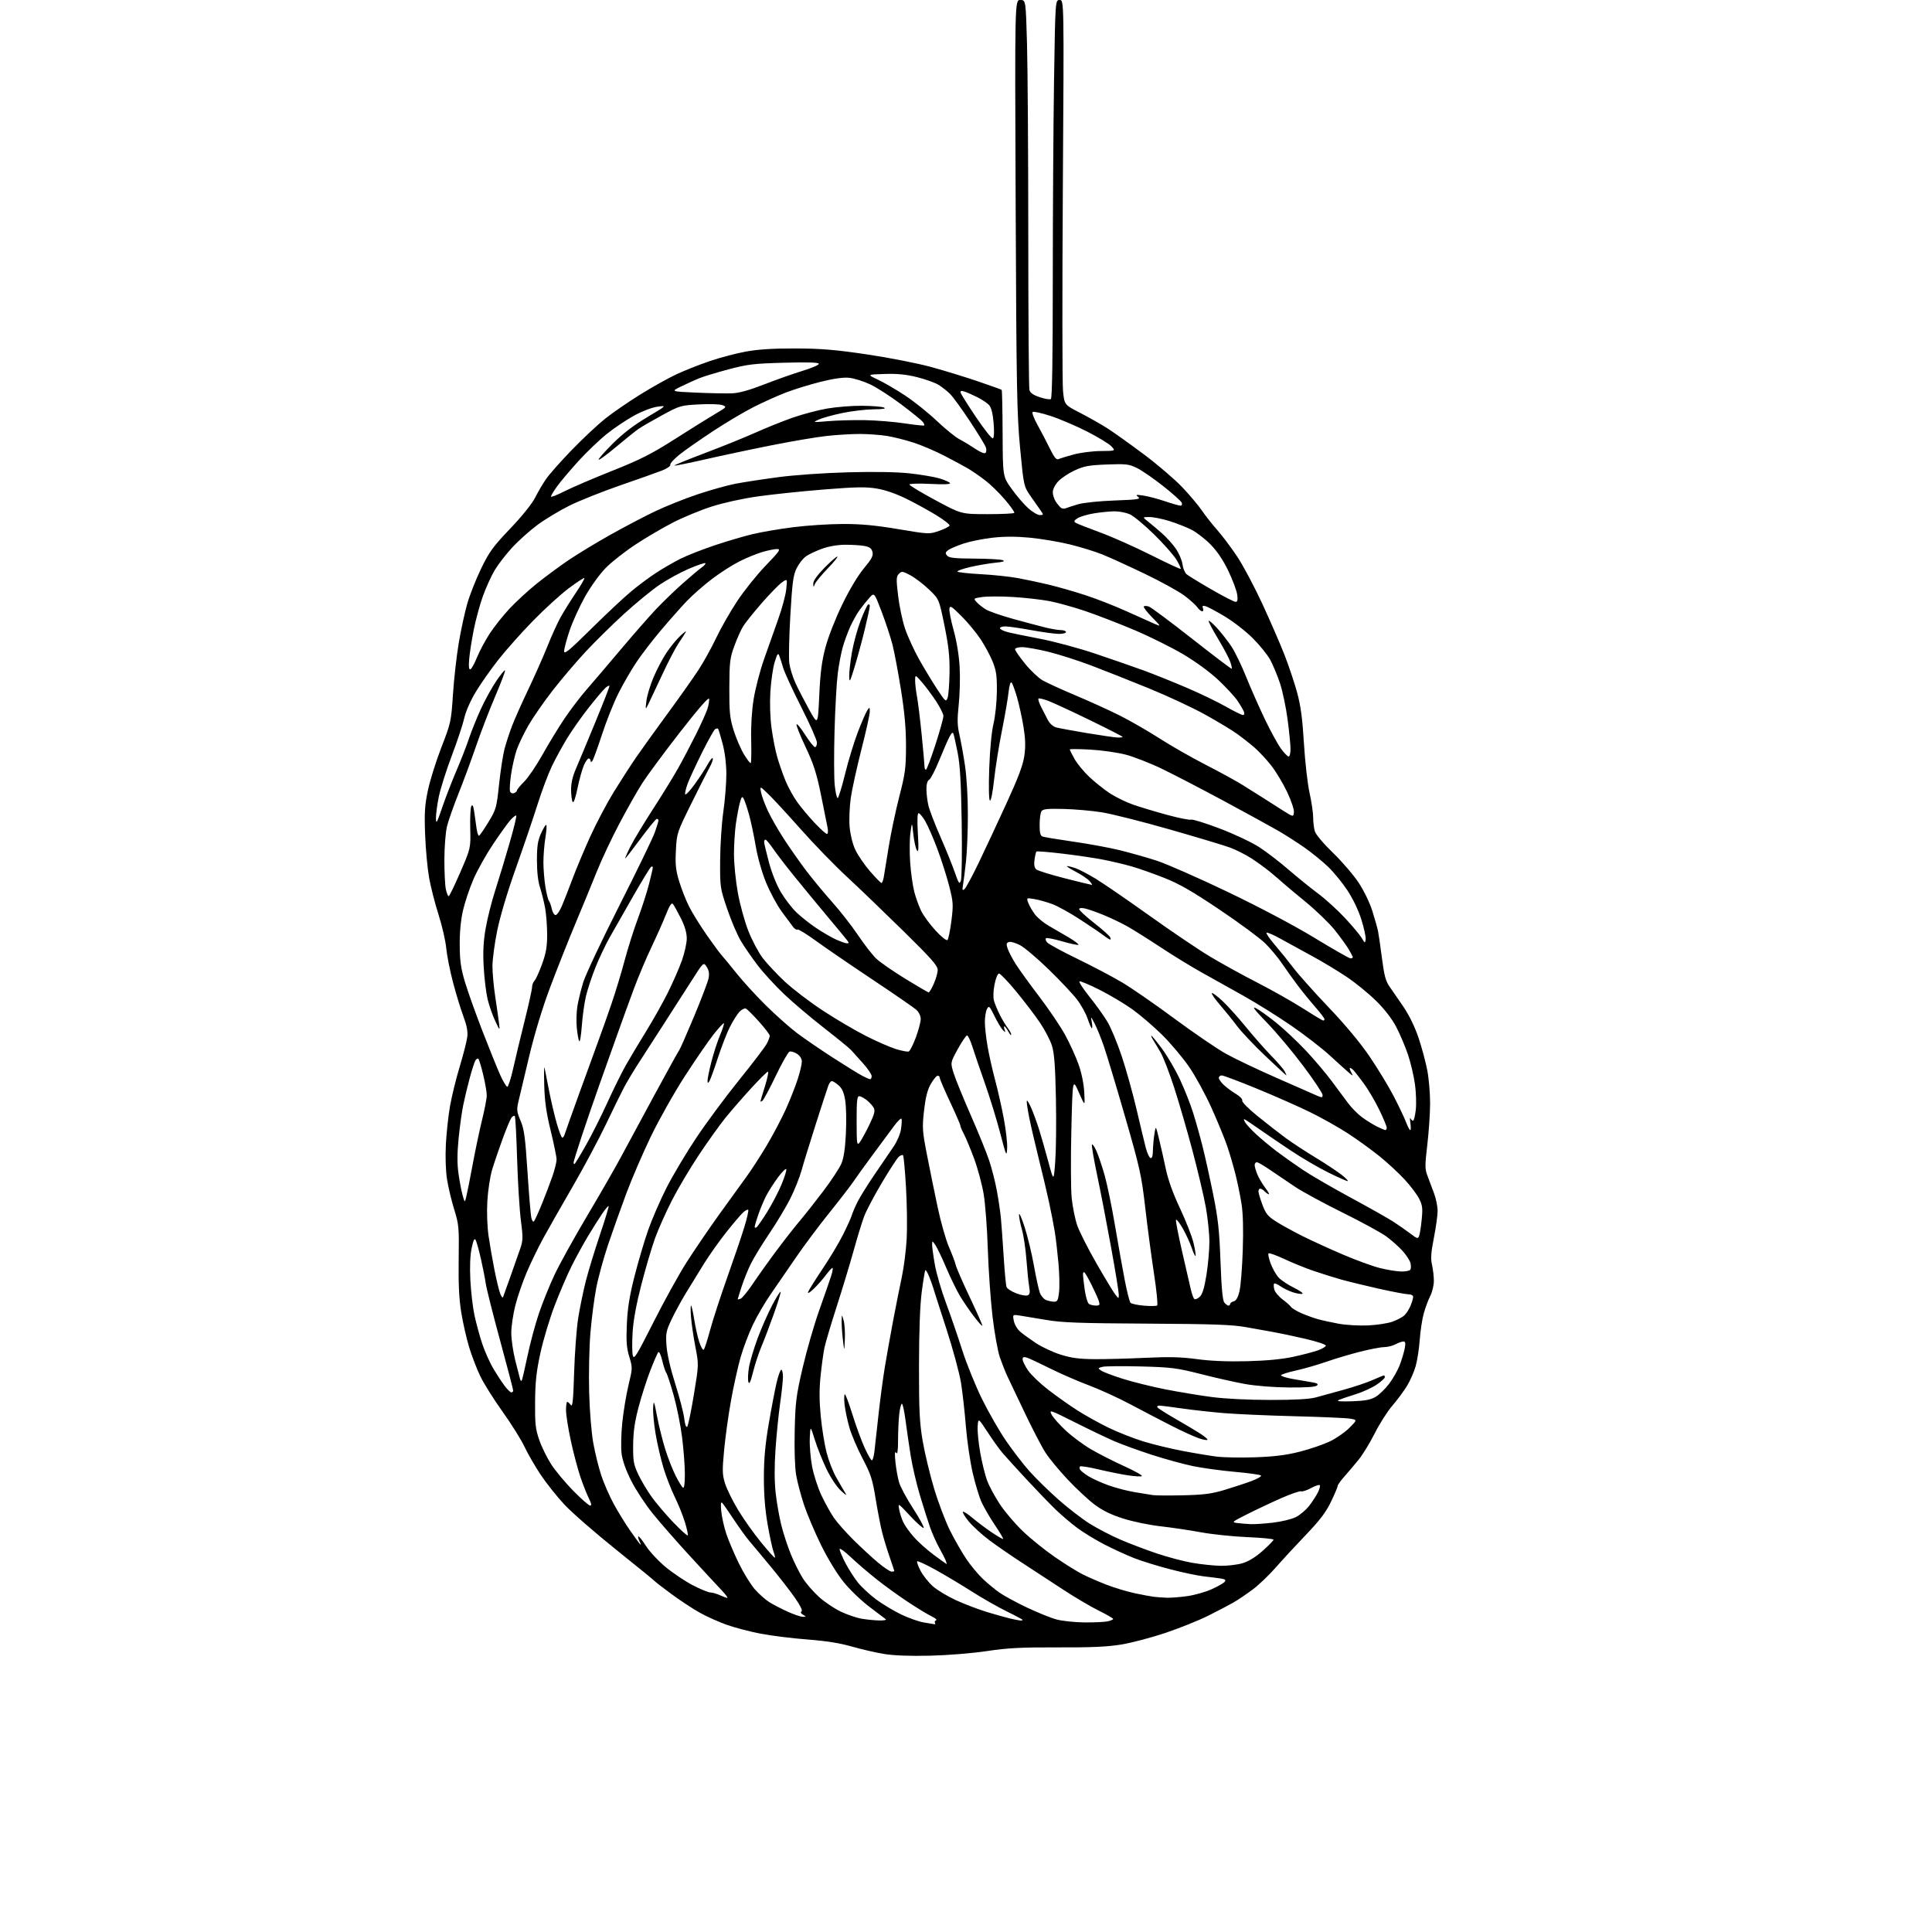 <?xml version="1.0" encoding="UTF-8" standalone="no"?>
<svg 
  version="1.1" 
  xmlns="http://www.w3.org/2000/svg" 
  xmlns:xlink="http://www.w3.org/1999/xlink" 
  xmlns:svg="http://www.w3.org/2000/svg"
  xmlns:rdf="http://www.w3.org/1999/02/22-rdf-syntax-ns#"
  xmlns:cc="http://creativecommons.org/ns#"
  xmlns:dc="http://purl.org/dc/elements/1.1/"
  viewBox="0 0 1024 1024"
  width="1024"
  height="1024"
>
<style>svg {background-color: white; }</style>"
<path stroke="none" fill="black" fill-rule="evenodd" d="M493.00,877.55C482.20,877.80 473.73,877.49 468.50,876.62C464.10,875.90 456.40,874.12 451.38,872.67C445.13,870.87 437.73,869.70 427.88,868.96C419.97,868.36 408.86,866.98 403.19,865.89C397.51,864.80 389.41,862.68 385.19,861.18C380.96,859.68 374.50,856.78 370.83,854.73C367.17,852.67 360.42,848.23 355.83,844.84C351.25,841.46 347.27,838.39 347.00,838.02C346.73,837.65 337.46,830.11 326.42,821.25C315.37,812.39 303.10,801.69 299.15,797.46C295.20,793.23 289.52,786.09 286.53,781.59C283.53,777.08 279.68,770.40 277.96,766.73C276.24,763.06 271.05,754.76 266.41,748.28C261.78,741.80 256.46,733.35 254.60,729.50C252.74,725.65 250.05,718.67 248.64,714.00C247.22,709.33 245.34,701.00 244.45,695.50C243.31,688.38 242.92,680.31 243.11,667.50C243.35,650.48 243.22,649.04 240.73,641.00C239.28,636.33 237.56,629.12 236.92,625.00C236.23,620.56 235.98,613.02 236.32,606.50C236.63,600.45 237.64,591.28 238.54,586.13C239.45,580.97 241.78,571.52 243.71,565.13C245.64,558.73 247.43,551.70 247.69,549.49C248.02,546.71 247.38,543.41 245.63,538.74C244.23,535.03 241.76,526.94 240.13,520.75C238.50,514.56 236.87,506.35 236.51,502.50C236.15,498.65 234.32,490.70 232.45,484.82C230.57,478.95 228.32,470.18 227.45,465.32C226.58,460.47 225.62,450.20 225.33,442.50C224.88,430.91 225.13,426.86 226.77,419.00C227.87,413.77 231.09,403.49 233.93,396.14C238.97,383.15 239.14,382.37 240.07,368.14C240.59,360.09 241.96,347.90 243.10,341.06C244.24,334.22 246.28,324.77 247.63,320.06C248.98,315.35 252.31,306.91 255.03,301.30C259.33,292.45 261.36,289.66 270.40,280.19C276.57,273.74 281.93,267.08 283.55,263.89C285.04,260.93 287.65,256.48 289.34,254.00C291.02,251.53 297.15,244.60 302.95,238.60C308.75,232.61 316.72,225.13 320.66,221.98C324.60,218.83 333.03,213.02 339.39,209.07C345.76,205.12 354.46,200.27 358.73,198.29C363.00,196.31 370.87,193.20 376.22,191.38C381.57,189.56 390.12,187.30 395.22,186.36C401.73,185.16 409.58,184.66 421.50,184.69C435.18,184.73 442.60,185.34 459.50,187.84C471.05,189.55 486.35,192.55 493.50,194.51C500.65,196.47 511.90,199.92 518.50,202.18C525.10,204.44 530.68,206.44 530.91,206.64C531.13,206.83 531.36,217.23 531.41,229.76C531.50,252.55 531.50,252.55 536.16,259.07C538.72,262.66 542.66,267.27 544.91,269.30C547.16,271.34 549.96,273.00 551.12,273.00C553.03,273.00 553.11,272.80 551.87,271.03C551.12,269.95 548.72,266.52 546.55,263.42C542.60,257.78 542.60,257.78 540.69,237.64C538.98,219.64 538.72,205.97 538.32,108.75C537.86,0.00 537.86,0.00 540.77,-0.00C543.68,-0.00 543.68,-0.00 544.34,23.25C544.70,36.04 545.00,82.05 545.01,125.50C545.02,168.95 545.29,205.49 545.62,206.70C546.03,208.25 547.67,209.39 551.08,210.53C553.76,211.42 556.42,211.86 556.98,211.51C557.66,211.09 558.00,189.82 558.00,148.19C558.00,113.71 558.30,66.26 558.66,42.75C559.33,-0.00 559.33,-0.00 561.65,-0.00C563.97,-0.00 563.97,-0.00 563.33,99.75C562.98,154.61 563.02,202.88 563.41,207.02C564.13,214.54 564.13,214.54 572.48,218.82C577.07,221.17 583.68,224.93 587.17,227.17C590.65,229.41 599.35,235.63 606.50,240.99C613.65,246.35 622.69,254.09 626.58,258.19C630.48,262.30 635.17,267.87 637.02,270.58C638.86,273.28 642.56,277.98 645.23,281.00C647.90,284.02 652.63,290.32 655.74,295.00C658.85,299.67 664.84,310.92 669.04,320.00C673.24,329.07 678.55,341.30 680.84,347.17C683.12,353.03 686.14,362.03 687.53,367.17C689.42,374.14 690.33,380.92 691.11,394.00C691.69,403.62 693.02,415.41 694.08,420.18C695.14,424.96 696.00,430.81 696.00,433.19C696.00,435.57 696.39,438.86 696.86,440.51C697.37,442.27 701.32,446.98 706.50,452.00C711.33,456.68 717.46,463.82 720.13,467.87C722.90,472.07 726.02,478.52 727.38,482.87C728.69,487.07 730.05,491.85 730.38,493.50C730.72,495.15 731.66,501.64 732.47,507.91C733.65,517.04 734.45,520.04 736.49,522.91C737.89,524.89 741.24,529.76 743.94,533.75C746.99,538.27 750.00,544.50 751.92,550.26C753.62,555.35 755.68,563.04 756.50,567.35C757.33,571.65 757.99,579.52 757.98,584.84C757.97,590.15 757.30,600.04 756.50,606.80C755.19,617.87 755.20,619.53 756.63,623.30C757.50,625.61 759.05,629.75 760.07,632.50C761.10,635.25 761.95,639.38 761.97,641.68C761.99,643.97 761.10,650.41 760.01,655.97C758.47,663.78 758.23,667.05 758.98,670.30C759.51,672.61 759.96,676.43 759.98,678.79C759.99,681.15 759.14,684.76 758.09,686.82C757.04,688.88 755.49,693.02 754.65,696.03C753.80,699.04 752.84,705.33 752.50,710.00C752.17,714.67 751.21,720.98 750.36,724.00C749.52,727.02 747.46,731.75 745.78,734.50C744.11,737.25 740.60,741.98 738.00,745.00C735.39,748.02 731.22,754.57 728.72,759.54C726.23,764.51 722.39,770.81 720.19,773.54C717.99,776.27 714.58,780.30 712.61,782.50C710.65,784.70 709.03,786.96 709.02,787.53C709.01,788.09 707.42,791.86 705.48,795.90C702.81,801.48 699.61,805.70 692.23,813.41C686.88,819.00 679.67,826.81 676.21,830.76C672.76,834.71 667.36,839.89 664.21,842.28C661.07,844.66 656.39,847.83 653.81,849.32C651.22,850.80 645.12,854.01 640.24,856.43C635.36,858.86 625.32,862.90 617.93,865.39C610.54,867.89 600.00,870.68 594.50,871.60C587.00,872.84 578.53,873.23 560.60,873.15C541.27,873.08 534.11,873.45 523.10,875.10C515.38,876.27 502.37,877.32 493.00,877.55zM495.31,860.88C495.75,860.95 495.86,860.59 495.55,860.09C495.24,859.58 495.52,858.99 496.16,858.78C496.81,858.56 495.75,857.63 493.81,856.71C491.86,855.79 486.27,852.40 481.39,849.18C476.50,845.97 468.90,840.47 464.50,836.97C460.10,833.48 453.91,828.16 450.75,825.16C447.59,822.15 445.00,820.33 445.00,821.10C445.00,821.87 446.41,825.20 448.13,828.50C449.85,831.80 452.85,836.47 454.80,838.88C456.75,841.29 461.08,845.29 464.42,847.77C467.77,850.25 473.72,853.82 477.67,855.71C481.61,857.60 487.01,859.51 489.67,859.95C492.32,860.40 494.86,860.82 495.31,860.88zM574.62,859.91C579.64,859.96 585.16,859.72 586.88,859.38C588.59,859.03 590.00,858.45 590.00,858.09C590.00,857.73 586.51,855.72 582.25,853.61C577.99,851.50 569.33,846.38 563.00,842.21C556.67,838.05 547.00,831.73 541.50,828.16C536.00,824.60 528.29,819.28 524.37,816.35C520.46,813.41 515.57,808.96 513.51,806.45C511.46,803.94 510.04,801.63 510.36,801.30C510.69,800.98 513.01,802.47 515.54,804.61C518.06,806.75 522.65,810.19 525.73,812.25C528.81,814.32 531.48,815.85 531.68,815.66C531.87,815.46 529.93,812.20 527.37,808.40C524.81,804.61 521.64,799.18 520.32,796.34C519.01,793.50 516.83,786.30 515.48,780.34C514.13,774.38 512.53,763.42 511.94,756.00C511.35,748.58 510.19,738.26 509.38,733.08C508.56,727.90 505.03,714.85 501.52,704.08C498.02,693.31 494.84,683.41 494.46,682.09C494.07,680.76 493.11,678.12 492.32,676.23C491.53,674.33 490.68,672.98 490.44,673.23C490.19,673.47 489.35,678.58 488.56,684.59C487.62,691.75 487.12,705.23 487.09,723.81C487.06,747.65 487.37,753.96 489.05,763.81C490.15,770.24 492.87,781.58 495.10,789.00C497.33,796.42 501.13,806.45 503.55,811.27C505.97,816.09 509.84,822.84 512.15,826.27C514.46,829.70 518.41,834.45 520.93,836.84C523.44,839.23 527.44,842.53 529.81,844.18C532.19,845.83 538.71,849.36 544.31,852.03C549.92,854.69 556.98,857.54 560.00,858.35C563.02,859.16 569.61,859.86 574.62,859.91zM465.95,858.88C468.40,858.95 469.97,858.64 469.45,858.21C468.93,857.77 465.01,854.79 460.74,851.59C456.47,848.39 450.32,842.47 447.07,838.42C443.58,834.09 438.68,826.03 435.12,818.79C431.81,812.03 427.75,802.45 426.11,797.50C424.47,792.55 422.61,785.51 421.98,781.85C421.29,777.90 420.98,768.34 421.21,758.35C421.55,743.15 421.96,739.89 425.41,725.00C427.51,715.92 431.47,702.20 434.20,694.50C436.94,686.80 439.79,678.59 440.54,676.25C441.29,673.91 441.59,672.01 441.20,672.02C440.82,672.04 439.19,673.82 437.59,675.99C435.98,678.15 433.10,681.40 431.19,683.21C429.12,685.16 427.95,685.80 428.31,684.78C428.64,683.84 432.08,678.35 435.94,672.59C439.81,666.82 444.73,658.60 446.87,654.31C449.01,650.01 451.10,645.38 451.51,644.00C451.92,642.62 453.30,639.42 454.58,636.88C455.85,634.35 459.92,627.82 463.62,622.38C467.32,616.95 471.81,610.36 473.61,607.74C475.44,605.07 477.17,601.03 477.54,598.55C477.91,596.12 478.04,593.63 477.84,593.02C477.64,592.42 475.88,594.07 473.93,596.71C471.99,599.34 467.06,606.00 462.98,611.50C458.89,617.00 454.19,623.53 452.51,626.00C450.84,628.48 444.94,636.13 439.41,643.00C433.88,649.88 425.98,660.45 421.86,666.50C417.74,672.55 411.81,681.17 408.68,685.66C405.56,690.14 401.21,697.57 399.03,702.16C396.85,706.75 393.93,714.50 392.53,719.38C391.13,724.27 388.87,734.45 387.50,742.02C386.13,749.59 384.47,761.45 383.82,768.38C382.76,779.58 382.82,781.58 384.32,786.36C385.26,789.31 388.38,795.64 391.26,800.41C394.14,805.18 399.62,812.88 403.43,817.53C407.24,822.18 410.51,825.82 410.71,825.63C410.90,825.44 410.57,824.00 409.98,822.44C409.38,820.88 407.99,814.40 406.87,808.05C405.50,800.20 404.86,792.18 404.87,783.00C404.89,773.14 405.59,765.46 407.47,754.50C408.88,746.25 410.76,736.46 411.63,732.75C412.50,729.04 413.62,726.00 414.11,726.00C414.60,726.00 414.99,727.69 414.98,729.75C414.97,731.81 414.29,738.23 413.46,744.00C412.64,749.77 411.54,760.68 411.03,768.23C410.42,777.18 410.45,785.18 411.11,791.23C411.67,796.33 413.03,804.10 414.14,808.50C415.25,812.90 417.55,819.88 419.25,824.00C420.94,828.12 423.76,833.75 425.50,836.51C427.24,839.26 431.10,843.71 434.08,846.41C437.06,849.10 442.30,852.62 445.72,854.23C449.13,855.84 454.08,857.52 456.72,857.96C459.35,858.40 463.50,858.82 465.95,858.88zM540.75,858.90C541.44,858.95 542.00,858.81 542.00,858.59C542.00,858.36 538.29,856.37 533.75,854.16C529.21,851.95 520.78,847.15 515.01,843.48C509.24,839.81 500.51,834.60 495.61,831.89C490.70,829.19 486.44,827.23 486.13,827.54C485.82,827.85 486.63,830.12 487.93,832.57C489.23,835.03 492.10,838.66 494.30,840.65C496.50,842.64 501.99,845.97 506.50,848.06C511.01,850.14 518.48,852.99 523.10,854.40C527.72,855.80 533.30,857.36 535.50,857.87C537.70,858.38 540.06,858.84 540.75,858.90zM425.50,856.94C427.42,856.94 427.43,856.90 425.63,855.85C424.46,855.17 424.16,854.52 424.83,854.10C425.50,853.69 424.23,851.03 421.44,847.03C418.99,843.50 413.27,836.12 408.74,830.64C404.21,825.15 399.11,819.05 397.41,817.08C395.71,815.11 391.94,809.90 389.02,805.50C386.11,801.10 383.28,797.05 382.74,796.50C382.08,795.84 381.93,797.37 382.28,801.00C382.57,804.02 383.78,809.42 384.97,813.00C386.17,816.58 389.17,823.64 391.65,828.70C394.13,833.76 397.94,839.92 400.11,842.39C402.28,844.85 405.73,847.91 407.77,849.19C409.80,850.46 414.18,852.72 417.49,854.22C420.79,855.72 424.40,856.94 425.50,856.94zM385.46,846.92C385.99,846.96 384.60,845.09 382.38,842.75C380.16,840.41 372.66,832.33 365.73,824.78C358.79,817.24 349.92,807.11 346.02,802.28C342.11,797.45 336.94,789.59 334.54,784.81C331.73,779.23 329.90,774.07 329.45,770.41C329.05,767.28 329.22,759.91 329.82,754.04C330.42,748.17 331.90,739.24 333.11,734.20C335.29,725.18 335.29,724.92 333.53,719.11C332.10,714.36 331.84,710.94 332.24,701.85C332.61,693.39 333.64,686.94 336.29,676.50C338.25,668.80 341.50,657.77 343.52,652.00C345.54,646.23 349.94,636.10 353.29,629.50C356.65,622.90 363.76,610.98 369.09,603.00C374.42,595.02 384.64,581.24 391.80,572.37C398.97,563.50 405.54,554.86 406.41,553.17C407.29,551.48 408.00,549.60 408.00,548.98C408.00,548.36 405.42,544.97 402.26,541.45C399.11,537.92 395.96,534.81 395.27,534.55C394.58,534.29 393.07,535.07 391.92,536.28C390.76,537.50 388.50,541.10 386.88,544.27C385.27,547.45 382.38,554.87 380.46,560.77C378.55,566.67 376.54,572.17 376.01,573.00C375.18,574.27 375.03,574.22 375.02,572.67C375.01,571.66 375.93,567.18 377.07,562.71C378.21,558.24 380.27,551.93 381.63,548.69C383.00,545.44 383.92,542.59 383.68,542.35C383.44,542.11 381.00,544.74 378.25,548.21C375.51,551.67 368.64,561.65 362.99,570.39C357.34,579.13 349.23,593.53 344.96,602.39C340.69,611.25 334.85,624.80 331.98,632.50C329.11,640.20 324.78,652.34 322.37,659.49C319.96,666.63 317.10,677.03 316.03,682.59C314.96,688.15 313.56,698.90 312.93,706.48C312.30,714.06 312.00,728.18 312.26,737.88C312.54,748.13 313.47,759.47 314.48,765.00C315.43,770.23 317.32,777.88 318.69,782.00C320.05,786.12 322.99,792.88 325.23,797.00C327.46,801.12 331.33,807.42 333.82,811.00C336.31,814.58 338.77,817.95 339.30,818.50C339.82,819.05 339.70,818.45 339.04,817.16C338.38,815.88 338.06,814.60 338.34,814.33C338.61,814.06 340.43,816.33 342.38,819.39C344.34,822.44 349.11,827.54 352.99,830.72C356.86,833.90 363.29,838.19 367.27,840.25C371.25,842.31 375.40,844.02 376.50,844.04C377.60,844.07 379.85,844.71 381.50,845.46C383.15,846.22 384.93,846.87 385.46,846.92zM618.50,846.83C620.70,846.90 625.61,846.51 629.42,845.96C633.22,845.41 638.96,843.79 642.15,842.35C645.35,840.91 648.46,839.15 649.06,838.43C649.91,837.40 649.42,837.01 646.82,836.61C645.00,836.33 641.02,835.83 638.00,835.50C634.98,835.17 627.10,833.52 620.50,831.82C613.90,830.13 605.12,827.41 601.00,825.79C596.88,824.16 589.67,820.84 585.00,818.42C580.33,815.99 573.92,812.06 570.77,809.69C567.61,807.31 562.66,803.10 559.77,800.34C556.87,797.57 549.94,790.40 544.36,784.40C538.79,778.41 532.90,771.92 531.27,770.00C529.64,768.08 526.10,763.12 523.40,759.00C518.50,751.50 518.50,751.50 518.18,756.00C518.00,758.48 518.62,764.77 519.55,770.00C520.48,775.23 522.12,781.84 523.18,784.71C524.24,787.57 527.27,793.20 529.91,797.21C532.55,801.22 538.04,807.68 542.11,811.56C546.17,815.45 553.77,821.58 559.00,825.19C564.23,828.80 570.89,832.96 573.81,834.43C576.74,835.90 582.53,838.41 586.68,840.01C590.84,841.61 597.45,843.60 601.37,844.43C605.29,845.27 609.85,846.12 611.50,846.33C613.15,846.53 616.30,846.76 618.50,846.83zM472.55,833.00C473.35,833.00 474.00,832.85 474.00,832.67C474.00,832.50 472.91,829.23 471.59,825.42C470.26,821.62 468.48,815.80 467.63,812.50C466.78,809.20 465.20,801.10 464.13,794.50C462.42,783.98 461.56,781.33 457.17,773.00C454.42,767.77 451.26,760.35 450.16,756.50C449.06,752.65 447.92,747.14 447.62,744.25C447.33,741.36 447.41,739.01 447.80,739.02C448.18,739.03 450.00,743.87 451.83,749.77C453.66,755.67 456.54,763.54 458.23,767.25C459.92,770.96 461.65,774.00 462.09,774.00C462.52,774.00 463.12,772.09 463.41,769.75C463.71,767.41 464.66,758.79 465.54,750.59C466.42,742.38 467.97,730.68 468.98,724.59C469.99,718.49 471.97,707.42 473.37,700.00C474.77,692.58 476.83,682.23 477.95,677.00C479.07,671.77 480.24,662.55 480.57,656.50C480.89,650.45 480.72,638.16 480.19,629.19C479.66,620.23 478.96,612.62 478.63,612.30C478.31,611.98 477.33,612.31 476.44,613.05C475.56,613.78 471.51,619.99 467.44,626.84C463.36,633.69 459.12,641.74 458.00,644.73C456.88,647.72 454.39,655.86 452.45,662.83C450.52,669.80 446.47,683.15 443.46,692.50C440.45,701.85 437.54,711.66 436.98,714.30C436.42,716.95 435.50,723.65 434.93,729.20C434.19,736.41 434.22,742.58 435.03,750.81C435.65,757.14 437.03,765.71 438.09,769.84C439.14,773.97 441.42,779.86 443.15,782.93C444.88,785.99 446.98,789.62 447.83,791.00C449.06,793.00 448.62,792.79 445.61,790.00C443.46,788.01 440.19,783.06 438.00,778.50C435.89,774.10 433.11,767.12 431.83,763.00C429.50,755.50 429.50,755.50 429.20,762.34C429.04,766.10 429.59,772.82 430.43,777.28C431.28,781.74 433.52,788.68 435.43,792.69C437.34,796.70 440.28,802.00 441.97,804.45C443.65,806.90 448.29,812.15 452.27,816.10C456.25,820.05 462.11,825.47 465.30,828.14C468.49,830.81 471.76,833.00 472.55,833.00zM647.07,829.91C650.68,829.96 655.86,829.34 658.58,828.53C661.80,827.57 665.53,825.28 669.27,821.95C672.42,819.14 675.00,816.49 675.00,816.06C675.00,815.63 668.81,815.03 661.25,814.72C653.69,814.41 642.55,813.25 636.50,812.14C630.45,811.03 620.77,809.59 615.00,808.95C609.23,808.31 600.37,806.47 595.31,804.86C588.84,802.81 584.35,800.61 580.10,797.42C576.79,794.92 570.39,788.97 565.90,784.19C561.40,779.41 556.12,773.02 554.17,770.00C552.21,766.98 547.29,757.52 543.23,749.00C539.17,740.48 534.99,731.70 533.95,729.50C532.91,727.30 531.13,722.80 529.98,719.50C528.82,716.17 527.07,706.38 526.03,697.50C525.01,688.70 523.90,672.73 523.56,662.00C523.22,651.27 522.24,638.23 521.38,633.00C520.51,627.77 518.21,619.23 516.27,614.00C514.32,608.77 511.89,602.93 510.87,601.01C509.84,599.10 509.00,597.10 509.00,596.58C509.00,596.05 506.52,590.35 503.50,583.91C500.48,577.47 498.00,571.67 498.00,571.02C498.00,570.37 497.44,570.02 496.75,570.24C496.06,570.46 494.45,572.54 493.16,574.86C491.52,577.81 490.49,581.98 489.74,588.78C488.75,597.73 488.88,599.57 491.30,612.00C492.74,619.42 495.30,631.97 496.98,639.87C498.66,647.78 501.34,657.23 502.94,660.87C504.54,664.52 506.17,668.85 506.57,670.50C506.97,672.15 510.38,679.99 514.15,687.91C517.93,695.84 520.85,702.49 520.65,702.69C520.45,702.89 518.47,700.68 516.25,697.78C514.03,694.87 510.76,690.10 508.97,687.17C507.19,684.23 503.85,677.42 501.56,672.03C499.27,666.64 496.65,661.16 495.75,659.86C494.15,657.56 494.10,657.55 494.05,659.62C494.02,660.78 494.66,665.54 495.47,670.19C496.28,674.84 498.95,684.01 501.39,690.57C503.84,697.13 507.69,708.35 509.96,715.50C512.23,722.65 516.97,734.35 520.49,741.50C524.01,748.65 529.77,758.67 533.29,763.78C536.81,768.88 542.29,776.00 545.47,779.59C548.65,783.19 555.49,789.91 560.68,794.53C565.86,799.15 573.48,805.02 577.60,807.60C581.72,810.17 589.01,813.96 593.80,816.02C598.58,818.08 607.23,821.36 613.00,823.32C618.77,825.27 627.33,827.53 632.00,828.34C636.67,829.15 643.46,829.86 647.07,829.91zM501.72,828.98C501.84,828.99 501.65,828.21 501.30,827.25C500.95,826.29 499.39,823.22 497.84,820.44C496.29,817.66 494.08,812.71 492.93,809.44C491.79,806.17 489.36,798.51 487.54,792.42C485.72,786.32 483.53,776.87 482.66,771.42C481.80,765.96 480.57,757.56 479.94,752.75C479.31,747.94 478.45,744.00 478.04,744.00C477.62,744.00 476.99,746.36 476.65,749.25C476.30,752.14 476.01,758.33 475.99,763.00C475.98,769.07 475.68,771.07 474.96,770.00C474.25,768.96 474.14,770.48 474.61,775.00C474.98,778.58 475.85,783.42 476.55,785.76C477.24,788.11 480.60,794.33 484.00,799.58C487.41,804.84 489.90,809.43 489.54,809.79C489.19,810.15 485.98,807.30 482.41,803.47C475.97,796.55 475.93,796.53 476.57,800.00C476.92,801.92 477.88,804.95 478.71,806.73C479.53,808.50 482.07,812.07 484.35,814.66C486.63,817.26 491.43,821.53 495.00,824.17C498.57,826.81 501.60,828.98 501.72,828.98zM364.52,813.81C364.80,813.53 364.11,810.34 363.00,806.73C361.88,803.11 359.45,797.08 357.59,793.32C355.73,789.56 353.06,782.66 351.65,777.99C350.24,773.32 348.36,765.20 347.47,759.93C346.59,754.67 346.01,748.37 346.18,745.93C346.47,741.92 346.67,742.38 348.27,750.77C349.25,755.87 351.21,763.75 352.64,768.27C354.07,772.80 356.52,779.05 358.10,782.18C359.67,785.30 361.42,788.14 361.98,788.49C362.64,788.90 363.00,786.38 362.99,781.31C362.99,777.01 362.33,768.30 361.54,761.94C360.75,755.58 358.73,745.50 357.06,739.55C355.39,733.60 353.63,728.23 353.14,727.62C352.66,727.00 351.70,724.10 351.01,721.17C350.32,718.24 349.39,716.21 348.94,716.67C348.48,717.13 346.55,721.55 344.64,726.50C342.72,731.46 339.92,740.23 338.41,746.00C336.39,753.70 335.63,759.03 335.58,766.00C335.51,774.37 335.83,776.20 338.25,781.38C339.77,784.61 342.98,790.01 345.39,793.38C347.80,796.74 352.98,802.83 356.89,806.91C360.81,810.98 364.25,814.09 364.52,813.81zM663.00,807.83C664.92,807.92 670.19,807.56 674.69,807.04C679.20,806.52 684.66,805.20 686.83,804.09C689.00,802.98 692.11,800.37 693.75,798.29C695.39,796.20 697.50,793.00 698.44,791.16C699.38,789.32 699.86,787.52 699.50,787.17C699.15,786.82 697.07,787.51 694.88,788.71C692.68,789.91 690.34,790.68 689.67,790.43C688.99,790.17 684.41,791.72 679.47,793.88C674.54,796.04 666.45,799.84 661.51,802.32C652.71,806.74 652.59,806.85 656.01,807.26C657.93,807.49 661.08,807.75 663.00,807.83zM312.80,798.00C313.67,798.00 313.48,796.88 312.15,794.25C311.11,792.19 309.10,787.12 307.69,783.00C306.27,778.87 303.96,770.17 302.56,763.67C301.15,757.16 300.00,749.85 300.00,747.42C300.00,744.99 300.29,743.00 300.64,743.00C300.99,743.00 301.83,743.75 302.50,744.66C303.47,746.00 303.83,742.61 304.30,727.41C304.62,717.01 305.60,704.00 306.47,698.50C307.35,693.00 309.16,684.23 310.49,679.00C311.82,673.77 315.18,662.78 317.94,654.57C320.71,646.36 322.80,639.47 322.58,639.25C322.37,639.04 320.86,640.80 319.24,643.18C317.62,645.56 314.25,650.88 311.77,655.00C309.28,659.12 305.35,666.29 303.02,670.93C300.70,675.57 296.63,685.02 293.99,691.94C291.34,698.86 287.95,710.14 286.45,717.01C284.29,726.89 283.70,732.32 283.61,743.00C283.52,754.69 283.81,757.40 285.81,763.19C287.08,766.87 289.94,772.69 292.15,776.12C294.37,779.55 299.64,785.87 303.87,790.18C308.10,794.48 312.12,798.00 312.80,798.00zM627.00,792.54C637.96,792.29 642.11,791.76 649.03,789.69C653.72,788.28 660.18,786.16 663.37,784.96C666.57,783.76 668.81,782.44 668.34,782.03C667.88,781.61 661.65,780.75 654.50,780.11C647.35,779.48 637.39,778.11 632.37,777.08C627.35,776.05 617.48,773.34 610.43,771.06C603.39,768.77 594.44,765.53 590.56,763.84C586.68,762.15 577.29,757.66 569.71,753.85C556.44,747.19 555.97,747.04 557.40,749.80C558.22,751.38 561.62,755.21 564.97,758.31C568.31,761.41 574.30,765.84 578.28,768.17C582.25,770.49 590.14,774.51 595.82,777.09C601.49,779.68 605.72,782.05 605.21,782.37C604.71,782.68 601.42,782.50 597.90,781.97C594.38,781.44 587.34,780.02 582.27,778.82C577.19,777.62 572.75,776.91 572.42,777.25C572.08,777.59 572.11,778.37 572.48,778.97C572.86,779.58 574.83,781.13 576.87,782.42C578.90,783.70 583.70,785.87 587.53,787.25C591.36,788.63 597.65,790.26 601.50,790.88C605.35,791.50 609.62,792.20 611.00,792.43C612.38,792.66 619.58,792.71 627.00,792.54zM665.31,772.39C675.36,772.04 681.73,771.24 688.73,769.47C694.02,768.13 701.15,765.72 704.57,764.11C708.00,762.51 712.75,759.25 715.13,756.87C719.45,752.55 719.45,752.55 715.48,751.90C713.29,751.55 700.12,750.98 686.20,750.63C672.29,750.28 655.41,749.54 648.70,748.98C641.99,748.42 631.87,747.30 626.22,746.48C620.57,745.67 615.25,745.00 614.41,745.00C613.57,745.00 613.13,745.41 613.44,745.91C613.75,746.40 617.71,748.95 622.25,751.56C626.79,754.17 632.64,757.63 635.25,759.26C637.86,760.88 640.00,762.58 640.00,763.04C640.00,763.50 637.95,763.18 635.44,762.32C632.93,761.47 626.29,758.43 620.69,755.57C615.08,752.71 605.33,747.62 599.00,744.25C592.67,740.89 582.77,736.37 577.00,734.21C571.23,732.05 562.00,728.03 556.50,725.27C551.00,722.52 545.49,719.95 544.25,719.57C542.55,719.04 542.00,719.26 542.00,720.50C542.00,721.40 543.31,724.05 544.92,726.38C546.52,728.72 551.36,733.35 555.67,736.67C559.98,739.99 566.88,744.87 571.00,747.51C575.12,750.15 582.55,754.28 587.49,756.69C592.44,759.09 600.77,762.37 605.99,763.98C611.22,765.58 620.60,767.85 626.84,769.03C633.07,770.22 641.17,771.56 644.84,772.03C648.50,772.49 657.71,772.66 665.31,772.39zM364.21,756.19C364.72,755.68 366.32,748.06 367.76,739.26C370.39,723.26 370.39,723.26 368.57,713.88C367.57,708.72 366.53,701.58 366.25,698.00C365.96,694.42 366.00,691.74 366.31,692.03C366.63,692.32 367.38,695.69 367.98,699.53C368.58,703.36 369.77,708.68 370.64,711.34C371.51,714.00 372.58,715.80 373.01,715.34C373.45,714.88 374.98,710.13 376.42,704.80C377.86,699.46 381.93,686.96 385.47,677.01C389.01,667.06 393.08,655.07 394.51,650.36C395.95,645.65 396.88,641.54 396.57,641.24C396.26,640.93 395.06,641.54 393.90,642.59C392.73,643.64 388.74,648.33 385.03,653.00C381.32,657.67 376.04,665.10 373.30,669.50C370.55,673.90 366.18,681.02 363.57,685.32C360.96,689.62 357.46,696.07 355.79,699.64C353.04,705.52 352.80,706.82 353.26,713.32C353.58,717.70 355.39,725.57 357.91,733.50C360.17,740.65 362.31,748.89 362.66,751.81C363.04,755.05 363.65,756.75 364.21,756.19zM716.56,742.71C723.43,742.48 726.46,741.91 729.06,740.40C730.95,739.29 734.19,736.16 736.26,733.44C738.32,730.72 740.88,726.21 741.93,723.42C742.98,720.62 744.16,716.68 744.53,714.67C745.05,711.90 744.89,711.00 743.86,711.01C743.11,711.01 741.21,711.68 739.64,712.51C738.06,713.33 735.36,714.00 733.64,714.00C731.91,714.00 726.23,715.08 721.00,716.40C715.77,717.72 707.67,720.13 703.00,721.76C698.33,723.39 691.01,725.50 686.75,726.43C682.49,727.37 679.00,728.50 679.00,728.94C679.00,729.38 681.59,730.22 684.75,730.81C687.91,731.39 692.46,732.17 694.85,732.54C698.12,733.04 698.91,733.49 698.04,734.35C697.28,735.12 692.29,735.46 683.19,735.39C675.20,735.32 665.55,734.56 660.00,733.57C654.77,732.63 644.20,730.26 636.50,728.29C623.72,725.04 620.95,724.68 604.76,724.25C595.01,723.99 585.83,724.08 584.37,724.44C581.85,725.08 581.81,725.18 583.61,726.43C584.65,727.16 589.77,729.11 595.00,730.76C600.23,732.42 610.35,734.93 617.50,736.35C624.65,737.76 635.81,739.61 642.30,740.46C649.38,741.38 661.80,742.00 673.33,742.00C686.56,742.00 694.12,741.57 697.53,740.63C700.26,739.87 706.88,738.05 712.23,736.58C717.59,735.11 724.46,732.80 727.51,731.45C730.56,730.10 733.27,729.00 733.53,729.00C733.79,729.00 734.00,729.43 734.00,729.95C734.00,730.48 732.05,732.25 729.67,733.88C727.29,735.52 722.22,737.83 718.42,739.00C714.61,740.17 710.60,741.56 709.50,742.07C708.13,742.71 710.37,742.91 716.56,742.71zM271.05,738.00C271.57,738.00 272.00,737.55 272.00,737.00C272.00,736.44 268.88,724.54 265.07,710.53C261.25,696.53 257.83,682.92 257.46,680.29C257.08,677.65 255.92,671.73 254.87,667.13C253.82,662.52 252.57,658.05 252.09,657.19C251.46,656.07 250.88,657.27 249.98,661.57C249.19,665.37 248.94,671.45 249.30,678.50C249.61,684.55 250.58,692.88 251.45,697.00C252.33,701.12 254.18,707.93 255.56,712.13C256.95,716.32 259.67,722.40 261.62,725.63C263.56,728.86 266.26,732.96 267.63,734.75C268.99,736.54 270.53,738.00 271.05,738.00zM399.12,727.26C397.83,732.44 397.14,733.93 396.67,732.50C396.32,731.40 396.43,727.99 396.93,724.92C397.43,721.85 399.50,714.88 401.52,709.42C403.55,703.96 407.06,695.98 409.33,691.68C411.60,687.38 413.58,684.25 413.74,684.71C413.89,685.18 412.26,690.50 410.10,696.53C407.95,702.56 405.00,710.32 403.55,713.76C402.10,717.20 400.11,723.28 399.12,727.26zM276.48,731.85C276.72,731.61 278.09,725.81 279.52,718.96C280.95,712.11 283.70,701.84 285.63,696.15C287.56,690.45 291.28,681.23 293.91,675.65C296.53,670.07 304.37,655.93 311.32,644.22C318.27,632.52 326.28,618.57 329.13,613.22C331.97,607.88 339.92,593.15 346.79,580.50C353.65,567.85 359.64,557.03 360.09,556.45C360.54,555.87 364.07,547.84 367.93,538.60C371.79,529.35 375.24,520.26 375.59,518.39C376.03,516.02 375.72,514.22 374.54,512.43C372.86,509.86 372.86,509.86 366.31,520.18C362.71,525.86 355.83,536.58 351.02,544.00C346.21,551.42 340.27,560.65 337.80,564.50C335.34,568.35 332.14,573.75 330.68,576.50C329.23,579.25 324.92,588.02 321.11,596.00C317.30,603.98 309.36,618.83 303.47,629.00C297.58,639.17 290.61,651.41 287.99,656.19C285.37,660.97 281.44,669.07 279.24,674.19C277.05,679.31 274.30,687.30 273.13,691.94C271.96,696.58 270.99,703.11 270.99,706.44C270.98,709.77 271.93,716.33 273.09,721.00C274.26,725.67 275.40,730.13 275.63,730.89C275.86,731.66 276.24,732.09 276.48,731.85zM661.00,721.47C671.30,721.21 679.52,720.42 685.50,719.12C690.45,718.05 696.27,716.53 698.44,715.75C700.61,714.97 702.55,713.86 702.74,713.28C702.94,712.67 698.32,711.11 691.80,709.59C685.58,708.15 678.02,706.55 675.00,706.03C671.98,705.51 665.45,704.35 660.50,703.44C653.20,702.10 643.30,701.75 608.00,701.55C572.09,701.36 562.76,701.01 554.50,699.59C549.00,698.64 542.74,697.60 540.59,697.28C536.69,696.69 536.69,696.69 537.35,700.10C537.71,701.98 539.23,704.55 540.75,705.84C542.26,707.13 546.03,709.86 549.13,711.92C552.23,713.97 558.07,716.69 562.12,717.97C567.75,719.75 571.95,720.31 579.99,720.38C585.77,720.42 597.92,720.11 607.00,719.67C619.67,719.07 626.05,719.23 634.50,720.38C641.79,721.36 650.73,721.73 661.00,721.47zM346.34,700.83C351.98,689.65 359.87,675.37 363.87,669.10C367.88,662.83 375.54,651.58 380.89,644.10C386.25,636.62 392.79,627.58 395.42,624.00C398.06,620.42 403.02,612.77 406.45,607.00C409.87,601.23 414.49,592.45 416.70,587.50C418.91,582.55 421.68,575.48 422.86,571.79C424.04,568.10 425.00,563.99 425.00,562.66C425.00,561.15 424.02,559.59 422.42,558.54C421.00,557.61 419.22,557.09 418.46,557.38C417.70,557.67 414.39,563.51 411.11,570.35C407.83,577.19 404.66,583.09 404.07,583.46C403.48,583.82 403.01,583.98 403.02,583.81C403.02,583.64 404.11,580.01 405.44,575.75C406.76,571.49 407.47,568.00 407.02,568.00C406.56,568.00 402.50,572.02 398.00,576.94C393.50,581.86 387.34,588.94 384.32,592.69C381.31,596.44 375.03,605.21 370.39,612.19C365.74,619.17 359.34,629.98 356.15,636.20C352.97,642.42 348.94,651.46 347.19,656.28C345.45,661.11 342.19,672.13 339.96,680.78C337.27,691.19 335.69,699.75 335.30,706.11C334.98,711.40 335.02,716.95 335.40,718.45C336.00,720.83 337.33,718.68 346.34,700.83zM447.79,709.81C447.50,716.50 447.50,716.50 446.75,710.10C446.34,706.59 446.04,702.09 446.09,700.10C446.18,696.50 446.18,696.50 447.13,699.81C447.66,701.63 447.96,706.13 447.79,709.81zM725.00,702.50C729.67,702.30 735.50,701.41 737.95,700.54C740.40,699.66 743.25,698.18 744.28,697.24C745.32,696.31 746.80,694.01 747.58,692.15C748.36,690.28 749.00,688.14 749.00,687.38C749.00,686.57 747.96,686.00 746.49,686.00C745.11,686.00 738.03,684.66 730.74,683.03C723.46,681.40 714.35,679.17 710.50,678.08C706.65,676.98 700.12,674.94 696.00,673.52C691.88,672.11 685.01,669.32 680.74,667.32C676.48,665.32 672.70,663.97 672.35,664.32C672.00,664.67 672.51,667.10 673.49,669.73C674.46,672.35 676.36,675.68 677.69,677.12C679.03,678.56 682.68,680.99 685.81,682.53C688.94,684.06 690.94,685.51 690.26,685.74C689.58,685.97 687.33,685.61 685.26,684.94C683.19,684.27 680.24,682.84 678.69,681.75C677.15,680.67 675.63,680.03 675.32,680.34C675.01,680.65 675.04,682.03 675.39,683.41C675.73,684.78 677.70,687.17 679.76,688.70C681.82,690.23 683.85,692.04 684.28,692.71C684.71,693.38 687.12,694.84 689.63,695.96C692.15,697.07 696.07,698.50 698.35,699.14C700.63,699.79 705.65,700.89 709.50,701.60C713.35,702.30 720.33,702.71 725.00,702.50zM613.31,691.92C613.76,691.56 613.00,683.90 611.62,674.89C610.24,665.87 608.15,650.18 606.99,640.01C605.03,623.00 604.19,619.18 596.38,592.10C591.71,575.92 586.62,559.01 585.07,554.53C583.51,550.05 581.30,544.61 580.15,542.44C578.06,538.50 578.06,538.50 578.66,541.75C578.98,543.54 579.00,545.00 578.71,545.00C578.41,545.00 577.41,542.74 576.49,539.98C575.58,537.22 573.02,532.61 570.81,529.73C568.61,526.85 561.90,519.73 555.92,513.90C549.93,508.07 543.07,502.25 540.67,500.98C538.27,499.71 535.58,498.95 534.69,499.29C533.36,499.80 533.26,500.44 534.10,502.85C534.66,504.47 536.56,508.09 538.31,510.89C540.07,513.69 545.69,521.48 550.81,528.20C555.94,534.93 562.14,544.11 564.59,548.61C567.04,553.11 570.22,560.10 571.66,564.15C573.25,568.64 574.43,574.42 574.68,579.00C575.10,586.50 575.10,586.50 571.80,579.00C568.50,571.50 568.50,571.50 567.84,599.00C567.47,614.12 567.55,630.33 568.02,635.00C568.49,639.67 569.82,646.20 570.96,649.50C572.11,652.80 576.66,661.81 581.09,669.51C585.52,677.22 590.00,684.65 591.05,686.01C592.96,688.50 592.96,688.50 592.98,686.12C592.99,684.82 591.16,673.57 588.90,661.12C586.65,648.68 583.34,631.52 581.54,623.00C579.75,614.48 578.49,607.12 578.76,606.66C579.02,606.19 580.10,607.74 581.16,610.11C582.22,612.47 584.18,618.32 585.53,623.11C586.88,627.89 589.33,639.84 590.99,649.65C592.65,659.47 594.96,672.45 596.14,678.50C597.31,684.55 598.68,689.95 599.19,690.50C599.69,691.05 602.89,691.74 606.30,692.03C609.71,692.32 612.87,692.27 613.31,691.92zM580.82,691.98C582.76,692.00 583.02,691.63 582.46,689.75C582.09,688.51 580.44,684.80 578.80,681.50C577.17,678.20 575.41,675.07 574.91,674.55C574.35,673.96 574.01,674.35 574.02,675.55C574.03,676.62 574.46,680.38 574.97,683.91C575.48,687.43 576.48,690.69 577.20,691.14C577.91,691.60 579.54,691.98 580.82,691.98zM651.12,692.00C651.61,692.00 652.00,691.60 652.00,691.12C652.00,690.63 652.85,690.01 653.89,689.74C655.19,689.40 656.16,687.70 656.96,684.37C657.60,681.69 658.38,671.94 658.69,662.70C659.06,651.73 658.84,643.23 658.05,638.20C657.39,633.97 655.95,626.90 654.85,622.50C653.75,618.10 651.74,611.25 650.38,607.27C649.01,603.30 645.30,594.27 642.13,587.21C638.96,580.16 633.61,570.36 630.23,565.44C626.85,560.52 620.36,552.83 615.80,548.34C611.23,543.85 604.12,537.77 599.99,534.83C595.85,531.89 588.13,527.31 582.82,524.63C577.51,521.96 572.72,519.94 572.18,520.14C571.65,520.34 573.97,523.95 577.35,528.16C580.73,532.37 585.03,538.35 586.89,541.44C588.76,544.54 592.20,552.79 594.53,559.78C596.87,566.78 600.41,579.48 602.40,588.00C604.39,596.52 606.60,605.72 607.31,608.43C608.02,611.15 609.14,613.55 609.80,613.77C610.60,614.03 611.02,612.74 611.07,609.83C611.11,607.45 611.47,603.48 611.86,601.00C612.58,596.50 612.58,596.50 614.28,603.50C615.22,607.35 616.85,614.57 617.90,619.55C619.17,625.50 621.76,632.70 625.47,640.55C628.58,647.12 631.79,655.37 632.61,658.87C633.43,662.37 633.90,665.44 633.65,665.68C633.41,665.93 632.48,663.96 631.59,661.31C630.71,658.67 628.56,654.02 626.83,651.00C625.09,647.98 623.50,645.99 623.30,646.60C623.10,647.20 624.54,654.62 626.49,663.10C628.45,671.57 630.53,680.64 631.12,683.25C631.72,685.87 632.60,688.25 633.09,688.55C633.58,688.86 634.85,688.29 635.92,687.29C637.31,686.00 638.32,682.65 639.44,675.75C640.30,670.40 641.00,662.49 641.00,658.18C641.00,653.87 640.14,645.59 639.10,639.79C638.05,633.98 634.87,620.52 632.04,609.87C629.21,599.21 624.85,584.20 622.35,576.50C619.86,568.80 616.66,560.48 615.24,558.00C613.83,555.52 612.02,552.49 611.22,551.25C610.42,550.01 610.00,549.00 610.29,549.00C610.58,549.00 613.11,552.11 615.93,555.90C618.74,559.70 623.01,567.01 625.41,572.15C627.81,577.29 630.94,585.20 632.36,589.73C633.79,594.26 636.06,602.36 637.41,607.73C638.76,613.10 641.28,624.48 643.00,633.00C645.59,645.78 646.28,652.04 646.89,668.68C647.41,682.87 648.02,689.32 648.94,690.43C649.66,691.29 650.64,692.00 651.12,692.00zM558.61,689.94C560.41,689.99 560.81,689.26 561.32,684.96C561.65,682.19 561.51,675.32 561.02,669.71C560.52,664.09 559.65,656.58 559.08,653.00C558.50,649.42 557.11,642.23 555.97,637.00C554.84,631.77 552.39,621.42 550.53,614.00C548.67,606.58 546.40,596.76 545.48,592.18C544.56,587.61 544.01,583.66 544.27,583.40C544.52,583.15 545.65,585.09 546.78,587.72C547.90,590.35 549.74,595.42 550.85,599.00C551.96,602.58 554.14,610.19 555.68,615.91C558.50,626.33 558.50,626.33 559.31,615.41C559.75,609.41 559.91,594.38 559.65,582.00C559.31,565.08 558.79,558.21 557.57,554.28C556.67,551.41 553.82,545.91 551.22,542.07C548.62,538.22 542.96,530.78 538.63,525.54C534.30,520.29 530.20,516.00 529.51,516.00C528.79,516.00 527.78,518.42 527.13,521.75C526.43,525.30 526.33,528.66 526.87,530.53C527.34,532.19 528.76,535.57 530.00,538.03C531.25,540.49 533.11,543.57 534.14,544.88C535.16,546.20 535.98,547.77 535.96,548.38C535.94,549.00 535.25,548.26 534.43,546.75C533.61,545.24 532.68,544.00 532.36,544.00C532.04,544.00 532.08,544.79 532.45,545.75C533.04,547.33 532.96,547.35 531.54,545.95C530.68,545.10 528.69,541.77 527.11,538.55C524.46,533.16 524.15,532.86 523.12,534.78C522.50,535.93 522.00,539.04 522.00,541.68C522.00,544.33 522.66,550.26 523.47,554.85C524.28,559.45 526.05,567.32 527.41,572.35C528.77,577.38 530.84,586.52 532.00,592.67C533.16,598.81 533.98,606.01 533.81,608.67C533.52,613.24 533.32,612.82 530.15,600.65C528.31,593.59 524.65,581.66 522.00,574.15C519.36,566.64 516.36,557.87 515.35,554.65C514.33,551.44 513.08,548.80 512.56,548.80C512.05,548.80 509.84,552.04 507.66,556.00C503.70,563.21 503.70,563.21 505.47,568.85C506.45,571.96 510.51,581.92 514.49,591.00C518.48,600.08 522.89,610.92 524.28,615.10C525.68,619.28 527.52,626.48 528.36,631.10C529.21,635.72 530.17,642.20 530.49,645.50C530.80,648.80 531.47,658.03 531.97,666.00C532.46,673.98 533.15,681.24 533.50,682.14C533.85,683.04 536.14,684.55 538.60,685.48C541.05,686.42 543.76,686.92 544.62,686.59C545.85,686.12 546.03,685.12 545.47,681.81C545.08,679.50 544.43,673.09 544.02,667.56C543.61,662.03 542.54,654.89 541.64,651.70C540.74,648.51 540.05,644.91 540.10,643.70C540.16,642.49 541.50,645.53 543.10,650.46C544.69,655.39 546.91,664.62 548.03,670.96C549.16,677.31 550.58,683.78 551.20,685.34C551.81,686.90 553.26,688.56 554.41,689.03C555.56,689.49 557.45,689.90 558.61,689.94zM392.56,688.34C393.41,688.01 396.41,684.31 399.23,680.12C402.04,675.93 407.71,668.00 411.83,662.50C415.94,657.00 421.41,650.02 423.98,647.00C426.55,643.98 432.12,636.92 436.35,631.32C440.59,625.72 444.88,619.20 445.91,616.82C447.19,613.83 447.94,608.91 448.34,600.82C448.66,594.40 448.50,586.53 447.99,583.32C447.30,579.04 446.37,576.91 444.47,575.25C443.05,574.01 441.45,573.00 440.92,573.00C440.39,573.00 439.57,574.01 439.09,575.25C438.62,576.49 435.64,585.60 432.48,595.50C429.32,605.40 425.88,616.57 424.85,620.31C423.81,624.06 421.11,630.81 418.85,635.31C416.58,639.81 411.60,648.11 407.78,653.75C403.96,659.40 399.55,666.61 397.99,669.76C396.43,672.92 394.22,678.39 393.08,681.92C391.94,685.44 391.00,688.47 391.00,688.63C391.00,688.80 391.70,688.67 392.56,688.34zM266.63,687.50C266.84,686.95 268.62,682.00 270.57,676.50C272.53,671.00 274.86,664.36 275.76,661.74C277.21,657.50 277.25,655.84 276.07,646.74C275.34,641.11 274.45,626.51 274.08,614.30C273.72,602.09 273.17,591.84 272.86,591.52C272.54,591.21 271.78,591.56 271.16,592.31C270.54,593.05 268.40,598.12 266.41,603.58C264.42,609.04 261.90,616.42 260.83,620.00C259.75,623.58 258.62,631.05 258.30,636.61C257.96,642.54 258.23,650.17 258.95,655.11C259.62,659.72 261.04,667.89 262.11,673.26C263.18,678.63 264.55,684.25 265.15,685.76C265.75,687.27 266.41,688.05 266.63,687.50zM742.69,673.93C745.00,673.97 747.18,673.52 747.54,672.94C747.89,672.36 747.91,670.78 747.57,669.42C747.23,668.06 745.33,665.16 743.36,662.97C741.38,660.79 737.54,657.36 734.82,655.37C732.09,653.37 721.69,647.68 711.68,642.74C701.68,637.79 690.35,631.65 686.50,629.09C682.65,626.53 676.75,622.54 673.38,620.22C670.01,617.90 666.75,616.00 666.13,616.00C665.51,616.00 665.00,616.69 665.00,617.53C665.00,618.37 665.65,620.62 666.45,622.53C667.25,624.44 669.10,627.57 670.57,629.50C672.04,631.42 672.93,633.00 672.55,633.00C672.17,633.00 671.18,632.33 670.36,631.50C669.53,630.67 668.44,630.00 667.93,630.00C667.42,630.00 667.00,630.66 667.00,631.46C667.00,632.27 667.95,635.45 669.10,638.54C670.87,643.28 672.01,644.67 676.35,647.44C679.18,649.25 685.55,652.75 690.50,655.22C695.45,657.68 705.12,662.10 712.00,665.04C718.88,667.98 727.65,671.17 731.50,672.12C735.35,673.07 740.39,673.89 742.69,673.93zM752.18,655.04C752.55,654.03 753.17,650.09 753.54,646.28C754.12,640.37 753.92,638.76 752.13,635.26C750.98,633.00 747.50,628.41 744.39,625.06C741.29,621.70 735.31,616.19 731.12,612.80C726.93,609.42 719.45,604.01 714.50,600.78C709.55,597.56 700.55,592.49 694.50,589.53C688.45,586.56 675.76,580.95 666.30,577.06C656.84,573.18 648.40,570.00 647.55,570.00C646.70,570.00 646.00,570.59 646.00,571.31C646.00,572.04 647.24,573.76 648.75,575.15C650.26,576.54 653.16,578.68 655.20,579.89C657.25,581.12 658.68,582.66 658.42,583.36C658.14,584.07 661.74,587.69 666.72,591.71C671.55,595.61 678.20,600.79 681.50,603.21C684.80,605.64 691.89,610.28 697.26,613.54C702.62,616.79 708.87,620.93 711.15,622.73C713.42,624.53 714.82,626.00 714.25,626.00C713.68,626.00 709.02,623.93 703.89,621.39C698.75,618.85 689.82,613.61 684.03,609.75C678.24,605.88 670.80,600.82 667.50,598.51C664.20,596.20 660.89,593.96 660.15,593.53C659.09,592.92 659.02,593.16 659.82,594.67C660.39,595.72 663.02,598.60 665.67,601.07C668.33,603.53 673.20,607.60 676.50,610.11C679.80,612.61 686.06,617.05 690.42,619.98C694.78,622.90 706.25,629.56 715.92,634.79C725.59,640.01 735.75,645.74 738.50,647.53C741.25,649.31 745.30,652.14 747.50,653.81C751.16,656.60 751.56,656.70 752.18,655.04zM400.94,650.53C401.46,650.21 403.98,646.60 406.53,642.51C409.08,638.41 412.51,631.87 414.15,627.97C415.79,624.07 416.96,620.37 416.75,619.74C416.54,619.11 414.54,621.06 412.32,624.07C410.09,627.08 407.26,631.54 406.01,633.97C404.77,636.41 402.91,640.86 401.88,643.86C400.84,646.86 400.00,649.72 400.00,650.22C400.00,650.71 400.42,650.86 400.94,650.53zM283.00,647.35C283.44,646.88 285.36,642.67 287.26,638.00C289.17,633.33 291.69,626.69 292.86,623.25C294.04,619.81 295.00,615.90 295.00,614.56C295.00,613.22 293.60,606.36 291.88,599.31C289.52,589.65 288.68,583.67 288.45,575.00C288.28,568.67 288.36,564.62 288.64,566.00C288.91,567.38 290.02,573.00 291.10,578.50C292.18,584.00 294.02,591.76 295.18,595.75C296.34,599.74 297.62,603.00 298.03,603.00C298.43,603.00 299.00,602.21 299.28,601.25C299.56,600.29 302.96,590.73 306.84,580.00C310.71,569.27 315.30,556.67 317.03,552.00C318.77,547.33 321.95,538.33 324.11,532.00C326.27,525.67 329.41,515.33 331.08,509.00C332.76,502.68 335.89,492.77 338.05,487.00C340.20,481.23 342.87,472.94 343.98,468.59C345.09,464.24 346.00,460.28 346.00,459.78C346.00,459.29 345.59,459.13 345.09,459.44C344.59,459.75 340.38,466.64 335.73,474.75C331.09,482.86 325.44,492.76 323.19,496.75C320.94,500.74 317.52,507.95 315.59,512.77C313.66,517.59 311.40,524.45 310.56,528.02C309.72,531.58 308.73,538.71 308.36,543.85C307.99,548.99 307.37,552.59 306.98,551.85C306.59,551.11 306.01,547.88 305.70,544.68C305.38,541.47 305.53,536.36 306.03,533.31C306.53,530.26 307.92,524.56 309.12,520.64C310.32,516.71 318.93,498.43 328.25,480.00C337.58,461.57 346.06,444.07 347.10,441.09C348.15,438.12 349.00,435.31 349.00,434.84C349.00,434.38 348.61,434.00 348.14,434.00C347.67,434.00 343.79,438.73 339.52,444.50C335.26,450.27 331.59,455.00 331.37,455.00C331.15,455.00 332.38,452.19 334.11,448.75C335.84,445.31 341.18,436.43 345.99,429.00C350.80,421.57 356.76,411.90 359.24,407.50C361.72,403.10 365.99,395.00 368.73,389.50C371.48,384.00 374.27,377.82 374.94,375.76C375.60,373.70 376.00,371.27 375.82,370.36C375.62,369.31 369.89,375.90 360.40,388.10C352.09,398.77 343.13,410.88 340.48,415.00C337.83,419.12 332.35,428.80 328.29,436.50C324.24,444.20 318.93,455.45 316.51,461.50C314.09,467.55 309.00,479.93 305.19,489.00C301.39,498.07 295.32,513.38 291.70,523.00C287.48,534.22 283.44,547.50 280.44,560.00C277.87,570.73 275.29,581.58 274.71,584.13C273.79,588.17 273.94,589.44 275.91,594.00C277.80,598.40 278.38,602.68 279.57,620.87C280.34,632.77 281.25,643.78 281.59,645.35C281.93,646.92 282.56,647.82 283.00,647.35zM247.09,634.50C247.52,632.85 249.04,625.17 250.48,617.43C251.91,609.69 254.19,598.90 255.54,593.43C256.89,587.97 258.00,582.15 257.99,580.50C257.99,578.85 257.15,574.00 256.12,569.71C255.10,565.43 253.95,561.62 253.57,561.24C253.20,560.87 252.49,561.21 251.99,562.01C251.50,562.81 250.14,567.00 248.98,571.31C247.81,575.62 246.25,582.16 245.50,585.83C244.75,589.50 243.65,597.50 243.05,603.62C242.29,611.44 242.28,616.93 243.02,622.12C243.59,626.18 244.57,631.30 245.19,633.50C246.32,637.50 246.32,637.50 247.09,634.50zM304.44,617.00C304.69,617.00 307.41,612.54 310.50,607.08C313.59,601.63 318.74,591.39 321.95,584.33C325.15,577.27 329.64,568.23 331.91,564.23C334.19,560.23 339.01,552.18 342.63,546.33C346.25,540.48 351.35,531.37 353.98,526.10C356.61,520.82 359.94,513.21 361.38,509.19C362.82,505.17 364.00,499.87 364.00,497.41C364.00,494.41 362.98,490.91 360.88,486.72C359.17,483.30 357.30,479.92 356.73,479.21C355.95,478.24 355.01,479.63 352.98,484.71C351.49,488.44 348.03,496.23 345.29,502.00C342.54,507.77 338.45,517.45 336.19,523.50C333.94,529.55 330.01,540.35 327.46,547.50C324.92,554.65 320.59,566.80 317.85,574.50C315.11,582.20 310.87,594.52 308.43,601.88C306.00,609.25 304.00,615.66 304.00,616.13C304.00,616.61 304.20,617.00 304.44,617.00zM455.64,605.50C456.51,604.40 458.78,600.27 460.69,596.33C463.47,590.55 463.94,588.76 463.08,587.15C462.49,586.05 460.82,584.22 459.37,583.08C457.92,581.93 456.12,581.00 455.37,581.00C454.28,581.00 454.01,583.71 454.03,594.25C454.06,606.51 454.18,607.35 455.64,605.50zM734.25,598.96C734.66,598.98 735.00,598.41 735.00,597.70C735.00,596.98 733.22,592.71 731.04,588.21C728.87,583.72 725.18,577.44 722.84,574.27C720.51,571.10 718.05,567.94 717.37,567.25C716.70,566.56 715.87,566.00 715.54,566.00C715.20,566.00 715.46,567.01 716.11,568.25C717.29,570.50 717.29,570.50 714.90,568.50C713.59,567.40 709.09,563.35 704.92,559.50C700.74,555.65 691.51,548.51 684.41,543.63C677.31,538.75 665.88,531.61 659.00,527.76C652.12,523.91 642.11,518.31 636.74,515.32C631.38,512.33 621.70,506.40 615.24,502.14C608.78,497.88 600.96,492.95 597.85,491.19C594.75,489.42 589.06,486.68 585.22,485.09C581.38,483.51 576.83,481.90 575.12,481.53C573.16,481.10 572.00,481.23 572.00,481.90C572.00,482.48 575.49,485.71 579.75,489.06C584.01,492.42 587.86,495.81 588.30,496.58C588.74,497.36 588.81,498.00 588.46,498.00C588.11,498.00 586.62,497.08 585.16,495.95C583.70,494.82 578.13,491.04 572.78,487.54C567.44,484.03 560.69,480.29 557.78,479.20C554.88,478.12 550.58,476.92 548.24,476.53C543.98,475.82 543.98,475.82 545.06,478.66C545.65,480.22 547.25,482.95 548.60,484.72C549.96,486.50 553.19,489.16 555.78,490.64C558.38,492.11 563.11,494.87 566.31,496.77C569.50,498.67 571.88,500.45 571.59,500.74C571.30,501.03 567.46,500.23 563.05,498.95C558.64,497.68 554.73,496.93 554.37,497.29C554.01,497.66 554.29,498.65 555.00,499.49C555.70,500.34 562.85,504.23 570.89,508.13C578.92,512.03 589.65,517.68 594.72,520.69C599.79,523.70 612.32,532.36 622.57,539.95C632.82,547.53 645.06,555.89 649.79,558.52C654.51,561.15 666.51,566.86 676.44,571.22C686.37,575.58 695.96,579.79 697.75,580.59C700.70,581.89 701.00,581.87 701.00,580.35C701.00,579.43 696.43,572.56 690.84,565.09C685.25,557.61 676.59,547.28 671.59,542.13C664.95,535.28 663.35,533.19 665.67,534.36C667.42,535.25 672.23,538.69 676.37,542.02C680.50,545.35 687.57,551.99 692.08,556.78C696.58,561.58 702.77,568.88 705.82,573.00C708.87,577.12 712.85,582.47 714.65,584.87C716.45,587.27 719.75,590.57 721.97,592.21C724.19,593.84 727.69,596.02 729.75,597.05C731.81,598.08 733.84,598.94 734.25,598.96zM747.46,599.00C747.81,599.00 747.84,597.31 747.54,595.25C747.24,593.19 747.26,592.06 747.58,592.75C747.90,593.44 748.52,594.00 748.95,594.00C749.39,594.00 750.04,591.41 750.39,588.24C750.75,585.07 750.56,578.96 749.96,574.66C749.36,570.36 747.73,563.39 746.32,559.17C744.92,554.95 742.14,548.36 740.14,544.52C737.79,540.00 734.01,535.06 729.41,530.52C725.51,526.66 718.48,520.92 713.79,517.78C709.10,514.63 700.82,509.64 695.38,506.70C689.95,503.76 682.44,499.64 678.70,497.56C674.96,495.47 671.63,494.04 671.29,494.37C670.96,494.71 672.91,497.57 675.64,500.74C678.37,503.91 682.82,509.43 685.53,513.00C688.25,516.58 696.69,526.02 704.29,534.00C713.09,543.23 720.96,552.68 725.93,560.00C730.23,566.33 735.97,575.77 738.68,581.00C741.39,586.23 744.33,592.41 745.22,594.75C746.11,597.09 747.12,599.00 747.46,599.00zM268.88,576.00C269.40,576.00 270.82,571.61 272.01,566.25C273.21,560.89 275.95,549.49 278.10,540.91C280.24,532.34 282.00,524.39 282.00,523.24C282.00,522.08 282.58,520.55 283.29,519.82C284.00,519.09 285.80,515.12 287.30,511.00C289.41,505.17 290.01,501.71 290.00,495.43C290.00,491.00 289.53,484.70 288.95,481.43C288.37,478.17 287.15,473.25 286.25,470.50C285.18,467.26 284.59,462.15 284.59,456.00C284.60,448.34 285.02,445.55 286.81,441.60C288.03,438.90 289.26,436.93 289.55,437.22C289.85,437.51 289.62,440.62 289.05,444.13C288.48,447.63 288.02,453.43 288.02,457.00C288.02,460.57 288.49,466.41 289.06,469.97C289.64,473.52 290.49,476.90 290.94,477.47C291.40,478.03 292.08,479.96 292.46,481.75C292.85,483.54 293.74,485.00 294.46,485.00C295.17,485.00 296.67,482.86 297.78,480.25C298.90,477.64 301.41,471.23 303.36,466.00C305.31,460.77 309.55,450.65 312.79,443.50C316.03,436.35 321.74,425.55 325.47,419.50C329.21,413.45 334.60,405.12 337.45,401.00C340.30,396.88 347.74,386.52 353.99,378.00C360.25,369.48 367.54,359.16 370.21,355.08C372.88,350.99 377.11,343.34 379.61,338.08C382.11,332.81 387.15,324.00 390.80,318.50C394.44,313.00 401.22,304.56 405.86,299.75C413.25,292.07 413.98,291.00 411.82,291.00C410.47,291.00 406.92,291.73 403.93,292.61C400.95,293.50 395.53,295.72 391.89,297.56C388.25,299.39 381.72,303.57 377.39,306.85C373.05,310.14 367.00,315.45 363.94,318.66C360.89,321.87 354.78,328.77 350.36,334.00C345.94,339.23 340.06,346.88 337.29,351.02C334.52,355.15 330.23,362.57 327.75,367.52C325.27,372.46 321.33,382.35 319.00,389.50C316.66,396.65 314.36,402.93 313.88,403.45C313.33,404.04 313.00,403.94 313.00,403.20C313.00,402.54 312.56,402.00 312.01,402.00C311.47,402.00 310.30,403.69 309.42,405.75C308.53,407.81 307.02,413.29 306.06,417.91C304.99,423.11 304.02,425.83 303.52,425.03C303.08,424.32 302.70,421.43 302.68,418.62C302.65,415.24 303.52,411.45 305.23,407.50C306.66,404.20 311.24,393.21 315.41,383.09C319.59,372.96 323.00,364.23 323.00,363.68C323.00,363.14 322.05,363.55 320.89,364.60C319.73,365.64 315.77,370.32 312.08,375.00C308.40,379.68 303.30,386.89 300.76,391.03C298.22,395.17 294.52,401.92 292.54,406.03C290.57,410.14 287.11,419.35 284.86,426.50C282.61,433.65 277.45,448.83 273.39,460.22C268.93,472.76 265.03,485.84 263.51,493.35C262.13,500.17 261.00,508.62 261.01,512.13C261.01,515.63 261.66,522.77 262.45,528.00C263.24,533.23 264.14,539.52 264.45,542.00C265.01,546.50 265.01,546.50 262.46,541.10C261.06,538.13 259.25,532.95 258.44,529.60C257.64,526.24 256.70,518.55 256.37,512.50C255.92,504.42 256.20,498.98 257.42,492.00C258.33,486.77 260.60,477.77 262.46,472.00C264.32,466.23 267.71,455.05 269.99,447.16C272.28,439.27 273.91,432.58 273.62,432.29C273.34,432.00 271.95,433.06 270.54,434.63C269.14,436.21 265.00,441.97 261.34,447.43C257.68,452.90 253.01,461.24 250.96,465.96C248.91,470.69 246.41,478.15 245.40,482.53C244.21,487.75 243.60,494.12 243.66,501.00C243.72,509.34 244.29,513.35 246.44,520.50C247.92,525.45 252.10,537.15 255.72,546.50C259.34,555.85 263.57,566.31 265.11,569.75C266.65,573.19 268.35,576.00 268.88,576.00zM461.21,572.00C461.65,572.00 462.00,571.26 462.00,570.35C462.00,569.45 459.95,566.41 457.43,563.60C454.92,560.80 452.11,557.66 451.18,556.64C450.26,555.61 443.81,550.34 436.85,544.92C429.90,539.51 420.37,531.44 415.69,527.01C411.00,522.57 404.68,515.69 401.65,511.72C398.61,507.75 394.59,501.92 392.70,498.77C390.81,495.62 387.54,487.97 385.43,481.77C381.67,470.68 381.61,470.27 381.69,456.00C381.73,448.02 382.50,436.42 383.38,430.22C384.27,424.01 384.99,415.01 384.98,410.22C384.96,404.79 384.21,398.70 382.98,394.09C381.90,390.01 380.81,386.48 380.57,386.24C380.33,386.00 379.64,386.11 379.03,386.48C378.43,386.85 375.32,392.41 372.12,398.83C368.92,405.25 365.51,412.60 364.54,415.18C363.58,417.75 362.95,420.36 363.16,420.98C363.37,421.60 365.59,419.27 368.11,415.80C370.63,412.34 373.76,407.55 375.07,405.18C376.38,402.80 377.61,401.34 377.81,401.94C378.01,402.54 377.24,404.71 376.09,406.77C374.94,408.82 370.57,417.48 366.36,426.00C358.83,441.27 358.71,441.63 358.24,450.69C357.85,458.25 358.16,461.16 359.98,467.15C361.19,471.15 363.55,477.15 365.22,480.46C366.88,483.78 371.07,490.55 374.53,495.50C377.98,500.45 381.64,505.40 382.65,506.50C383.67,507.61 387.19,511.88 390.48,516.00C393.76,520.13 400.72,527.72 405.94,532.89C411.16,538.05 418.60,544.66 422.46,547.57C426.33,550.48 434.90,556.34 441.50,560.60C448.10,564.86 455.06,569.16 456.96,570.17C458.87,571.18 460.78,572.00 461.21,572.00zM681.79,569.97C681.63,569.95 676.65,565.34 670.71,559.72C664.78,554.10 658.03,546.97 655.71,543.88C653.40,540.79 649.30,535.72 646.61,532.61C643.92,529.50 641.98,526.69 642.29,526.37C642.61,526.06 645.13,527.91 647.89,530.49C650.65,533.07 656.27,539.30 660.38,544.34C664.48,549.38 670.53,556.24 673.80,559.59C677.08,562.94 680.28,566.65 680.91,567.84C681.55,569.03 681.94,569.99 681.79,569.97zM481.64,557.31C482.29,557.06 483.99,553.71 485.41,549.87C486.84,546.03 488.00,541.64 488.00,540.12C488.00,538.53 487.04,536.47 485.75,535.28C484.51,534.14 474.05,526.92 462.50,519.23C450.95,511.54 437.46,502.30 432.52,498.71C427.58,495.11 423.16,492.40 422.70,492.68C422.24,492.97 421.21,492.37 420.41,491.35C419.61,490.33 416.88,486.67 414.35,483.20C411.82,479.74 408.07,472.76 406.00,467.70C403.80,462.31 401.55,454.37 400.56,448.52C399.64,443.02 398.04,435.51 397.02,431.82C395.99,428.12 394.71,424.31 394.17,423.34C393.34,421.86 393.02,422.21 392.12,425.54C391.54,427.72 390.61,432.65 390.05,436.50C389.49,440.35 389.03,447.58 389.02,452.58C389.01,457.57 389.92,466.79 391.05,473.08C392.19,479.39 394.70,488.53 396.67,493.50C398.63,498.45 402.05,504.89 404.28,507.80C406.50,510.72 411.74,516.31 415.91,520.22C420.09,524.14 429.17,531.06 436.09,535.61C443.02,540.16 453.32,546.22 458.99,549.09C464.66,551.96 471.81,555.08 474.88,556.03C477.95,556.98 480.99,557.56 481.64,557.31zM701.25,540.90C701.66,540.95 702.00,540.62 702.00,540.16C702.00,539.69 699.80,536.80 697.11,533.73C694.43,530.66 690.25,525.52 687.83,522.32C685.41,519.12 681.68,513.90 679.53,510.72C677.38,507.54 673.33,502.68 670.53,499.94C667.73,497.19 656.89,489.19 646.45,482.17C631.79,472.32 625.08,468.46 616.98,465.26C611.22,462.98 603.35,460.22 599.50,459.13C595.65,458.04 588.90,456.45 584.50,455.60C580.10,454.74 570.50,453.32 563.16,452.45C555.82,451.57 549.59,451.07 549.32,451.34C549.05,451.61 548.60,453.58 548.31,455.71C547.95,458.43 548.24,459.95 549.29,460.83C550.11,461.51 556.93,463.63 564.43,465.53C571.93,467.44 578.34,469.00 578.69,469.00C579.03,469.00 578.45,468.05 577.40,466.89C576.36,465.73 573.02,463.50 570.00,461.94C566.98,460.38 565.00,459.07 565.60,459.05C566.21,459.02 568.23,459.53 570.10,460.18C571.97,460.83 576.77,463.34 580.77,465.77C584.77,468.19 597.60,477.00 609.27,485.34C620.95,493.69 635.45,503.48 641.50,507.10C647.55,510.72 658.80,516.92 666.50,520.86C674.20,524.81 685.00,530.91 690.50,534.42C696.00,537.93 700.84,540.84 701.25,540.90zM492.20,525.98C492.59,525.99 493.83,523.92 494.95,521.37C496.08,518.83 497.00,515.53 497.00,514.04C497.00,511.86 493.49,507.89 478.75,493.41C468.71,483.55 455.21,470.58 448.74,464.58C442.27,458.59 431.36,447.34 424.49,439.59C417.62,431.84 409.90,423.48 407.35,421.00C402.70,416.50 402.70,416.50 403.38,420.00C403.75,421.93 405.38,426.34 407.00,429.81C408.62,433.28 412.49,440.03 415.60,444.81C418.71,449.59 423.98,457.10 427.31,461.50C430.65,465.90 436.84,473.37 441.06,478.10C445.29,482.83 451.47,490.75 454.80,495.70C458.12,500.64 462.46,506.22 464.43,508.09C466.41,509.97 473.30,514.75 479.76,518.73C486.22,522.70 491.82,525.97 492.20,525.98zM715.75,507.95C716.44,507.98 717.00,507.72 717.00,507.37C717.00,507.02 716.02,505.11 714.83,503.12C713.64,501.13 710.32,496.56 707.46,492.96C704.60,489.37 697.62,482.62 691.94,477.96C686.27,473.31 680.91,468.82 680.03,468.00C679.16,467.18 676.21,464.65 673.47,462.38C670.74,460.12 666.02,456.70 663.00,454.78C659.98,452.87 655.01,450.37 651.96,449.24C648.91,448.11 634.51,443.78 619.96,439.62C605.41,435.46 589.22,431.37 583.98,430.54C578.75,429.70 569.62,428.90 563.70,428.76C555.02,428.55 552.75,428.79 551.98,430.00C551.46,430.82 551.02,434.04 551.02,437.14C551.00,441.34 551.40,442.94 552.56,443.38C553.42,443.71 560.73,444.92 568.81,446.08C576.89,447.23 588.00,449.27 593.50,450.63C599.00,451.98 607.77,454.46 613.00,456.15C618.23,457.84 635.14,465.28 650.59,472.68C667.61,480.84 685.73,490.42 696.59,497.01C706.44,503.00 715.06,507.92 715.75,507.95zM448.87,499.98C450.02,500.00 450.03,499.72 448.90,498.25C448.16,497.29 443.27,491.38 438.03,485.12C432.79,478.86 425.00,469.41 420.73,464.12C416.45,458.83 411.50,452.37 409.73,449.78C407.95,447.18 406.16,445.04 405.75,445.03C405.34,445.01 405.00,445.56 405.00,446.25C405.00,446.94 406.15,451.77 407.54,457.00C409.06,462.69 411.64,469.11 413.96,473.00C416.10,476.57 419.79,481.36 422.17,483.63C424.55,485.90 429.24,489.61 432.58,491.86C435.93,494.11 440.66,496.85 443.08,497.95C445.51,499.05 448.12,499.97 448.87,499.98zM723.83,497.97C724.02,496.77 723.01,492.07 721.60,487.54C720.03,482.51 717.12,476.42 714.14,471.90C711.45,467.83 706.83,462.19 703.87,459.36C700.92,456.54 695.35,452.01 691.50,449.30C687.65,446.59 681.35,442.56 677.50,440.33C673.65,438.11 660.83,431.08 649.00,424.70C637.17,418.33 622.33,410.62 616.00,407.56C609.67,404.50 600.90,401.07 596.50,399.94C592.10,398.82 583.66,397.62 577.75,397.30C571.84,396.97 567.00,396.94 567.00,397.22C567.00,397.51 568.13,399.77 569.51,402.24C570.89,404.71 574.38,408.96 577.27,411.70C580.16,414.43 585.05,418.34 588.13,420.39C591.22,422.43 596.83,425.18 600.62,426.50C604.40,427.81 612.54,430.25 618.71,431.93C624.87,433.60 630.55,434.73 631.31,434.43C632.08,434.14 638.95,436.27 646.57,439.17C654.40,442.15 663.51,446.46 667.53,449.08C671.43,451.63 678.42,457.00 683.06,461.02C687.70,465.03 694.67,470.67 698.55,473.55C702.43,476.43 708.84,482.26 712.81,486.50C716.77,490.75 720.80,495.56 721.76,497.19C723.39,499.98 723.52,500.03 723.83,497.97zM502.20,498.20C502.69,497.71 503.62,493.15 504.26,488.07C505.34,479.49 505.26,478.17 503.10,469.66C501.81,464.62 499.01,455.79 496.85,450.04C494.70,444.29 491.81,437.65 490.43,435.29C489.05,432.93 487.45,431.00 486.89,431.00C486.22,431.00 486.08,434.67 486.49,441.75C486.97,450.03 486.85,452.08 485.97,450.68C485.34,449.68 484.49,445.85 484.09,442.18C483.37,435.50 483.37,435.50 482.55,441.39C482.10,444.63 482.04,451.70 482.41,457.10C482.78,462.49 483.76,469.51 484.59,472.69C485.42,475.88 487.09,480.48 488.30,482.93C489.51,485.38 492.93,490.02 495.90,493.24C499.08,496.68 501.67,498.73 502.20,498.20zM237.80,475.00C238.18,475.00 240.97,469.26 244.00,462.25C249.50,449.50 249.50,449.50 249.23,439.00C249.09,433.23 249.37,427.89 249.86,427.15C250.46,426.22 250.95,427.32 251.40,430.65C251.76,433.32 252.31,437.19 252.61,439.25C252.92,441.31 253.47,442.99 253.84,442.97C254.20,442.95 256.44,439.75 258.81,435.84C262.96,429.02 263.18,428.26 264.53,415.62C265.30,408.41 266.60,400.00 267.41,396.93C268.22,393.87 269.98,388.47 271.32,384.93C272.66,381.40 276.55,372.65 279.96,365.50C283.38,358.35 287.96,348.00 290.16,342.50C292.35,337.00 295.52,330.02 297.21,327.00C298.91,323.98 302.51,318.20 305.23,314.17C307.95,310.14 309.97,306.63 309.72,306.38C309.47,306.14 305.72,308.60 301.38,311.85C297.05,315.11 288.51,322.89 282.42,329.14C276.32,335.39 268.05,344.68 264.05,349.79C260.04,354.90 254.65,362.58 252.08,366.87C249.35,371.40 246.84,377.14 246.08,380.58C245.36,383.84 242.38,392.80 239.47,400.50C236.56,408.20 233.47,417.97 232.59,422.21C231.72,426.45 231.03,431.62 231.06,433.71C231.12,437.00 231.56,436.24 234.37,428.00C236.15,422.77 239.51,414.10 241.82,408.72C244.14,403.33 247.14,395.65 248.49,391.64C249.83,387.62 252.72,380.46 254.90,375.71C257.09,370.96 260.74,364.33 263.03,360.96C265.31,357.60 267.39,355.06 267.66,355.32C267.92,355.59 265.58,361.79 262.46,369.10C259.34,376.41 254.77,388.27 252.32,395.45C249.87,402.63 245.70,413.90 243.06,420.50C240.42,427.10 237.66,434.98 236.91,438.00C236.17,441.02 235.55,448.90 235.53,455.50C235.52,462.10 235.86,469.19 236.30,471.25C236.73,473.31 237.41,475.00 237.80,475.00zM511.20,471.25C511.95,470.62 515.34,464.35 518.73,457.31C522.11,450.26 528.73,436.11 533.43,425.85C539.81,411.95 542.22,405.51 542.93,400.52C543.63,395.58 543.50,391.55 542.46,385.16C541.68,380.40 540.14,373.38 539.04,369.57C537.94,365.76 536.63,362.23 536.13,361.73C535.58,361.18 534.94,363.35 534.52,367.16C534.13,370.65 532.55,379.80 531.00,387.50C529.45,395.20 527.61,406.76 526.90,413.19C526.16,419.98 525.23,424.64 524.68,424.30C524.11,423.95 523.96,417.15 524.32,407.11C524.68,397.03 525.57,387.75 526.59,383.50C527.52,379.60 528.31,372.07 528.36,366.50C528.44,358.26 528.05,355.49 526.16,350.76C524.90,347.61 522.00,342.21 519.72,338.76C517.43,335.32 512.86,329.80 509.54,326.50C504.24,321.22 503.48,320.76 503.20,322.67C503.03,323.86 504.05,329.03 505.48,334.17C507.06,339.85 508.29,347.42 508.63,353.50C508.94,359.00 508.73,367.95 508.15,373.40C507.31,381.30 507.38,384.53 508.51,389.40C509.29,392.75 510.62,400.11 511.46,405.74C512.35,411.67 513.00,422.63 512.99,431.74C512.99,440.41 512.54,451.55 512.00,456.50C511.46,461.45 510.76,467.05 510.43,468.94C509.94,471.77 510.08,472.18 511.20,471.25zM509.29,466.81C509.77,465.54 509.96,451.68 509.72,436.00C509.38,414.78 508.84,405.33 507.58,399.00C506.65,394.32 505.66,389.82 505.37,389.00C504.99,387.91 504.41,388.33 503.26,390.50C502.38,392.15 499.93,397.76 497.81,402.97C495.69,408.18 493.29,412.82 492.48,413.27C491.53,413.80 491.01,415.62 491.02,418.30C491.04,420.61 491.50,424.48 492.06,426.89C492.62,429.30 495.46,436.73 498.38,443.39C501.30,450.05 504.76,458.56 506.05,462.31C508.13,468.31 508.52,468.84 509.29,466.81zM467.20,468.00C467.59,468.00 468.15,466.54 468.44,464.75C468.73,462.96 469.91,455.68 471.07,448.58C472.22,441.47 474.75,429.54 476.67,422.08C479.79,410.00 480.18,407.07 480.20,395.50C480.21,386.14 479.47,377.76 477.53,365.58C476.04,356.27 474.01,345.47 473.01,341.58C472.01,337.69 469.44,329.89 467.29,324.24C463.38,313.99 463.38,313.99 460.89,316.74C459.51,318.26 457.19,321.13 455.74,323.13C454.28,325.12 451.99,329.17 450.66,332.13C449.32,335.08 447.53,339.98 446.67,343.00C445.81,346.02 444.62,352.32 444.02,357.00C443.43,361.68 442.66,375.40 442.32,387.50C441.98,399.60 442.03,412.54 442.43,416.25C442.83,419.96 443.52,423.00 443.97,423.00C444.41,423.00 446.18,417.27 447.90,410.26C449.62,403.25 452.67,393.24 454.68,388.01C456.69,382.78 458.93,377.61 459.66,376.53C460.94,374.65 461.00,374.68 461.00,377.22C461.00,378.69 459.01,387.68 456.58,397.19C454.15,406.71 451.61,418.27 450.94,422.88C450.28,427.49 449.99,434.37 450.31,438.17C450.65,442.25 451.87,447.22 453.29,450.29C454.60,453.16 458.12,458.31 461.09,461.75C464.07,465.19 466.82,468.00 467.20,468.00zM438.28,442.00C438.85,442.00 439.00,440.62 438.65,438.75C438.32,436.96 436.74,429.11 435.14,421.29C432.81,409.86 431.22,404.93 427.03,396.06C424.16,390.00 421.98,384.55 422.18,383.95C422.38,383.35 424.43,385.82 426.73,389.43C429.04,393.04 431.39,396.00 431.96,396.00C432.53,396.00 433.00,394.92 433.00,393.60C433.00,392.28 429.27,383.85 424.72,374.85C420.17,365.86 415.84,356.48 415.11,354.00C414.38,351.52 413.44,348.60 413.02,347.50C412.41,345.88 411.94,346.55 410.58,351.00C409.66,354.02 408.64,361.09 408.31,366.71C407.94,372.87 408.20,380.54 408.96,386.07C409.64,391.11 411.00,397.99 411.98,401.37C412.95,404.74 414.91,410.33 416.32,413.80C417.74,417.26 420.60,422.43 422.67,425.30C424.75,428.16 428.89,433.09 431.88,436.25C434.86,439.41 437.74,442.00 438.28,442.00zM685.81,430.56C685.99,429.17 684.40,424.41 682.21,419.78C680.06,415.23 676.26,408.91 673.77,405.74C671.28,402.57 667.28,398.27 664.87,396.19C662.47,394.11 658.25,390.80 655.50,388.84C652.75,386.87 645.18,382.32 638.67,378.71C632.17,375.11 618.89,368.91 609.17,364.94C599.45,360.96 585.65,355.49 578.50,352.78C571.35,350.07 561.00,346.77 555.50,345.43C550.00,344.09 543.81,343.00 541.75,343.00C539.64,343.00 538.00,343.49 538.00,344.12C538.00,344.74 540.36,348.16 543.25,351.72C546.14,355.29 550.30,359.25 552.50,360.54C554.70,361.82 562.54,365.41 569.93,368.52C577.31,371.62 587.89,376.43 593.43,379.21C598.97,381.99 608.45,387.44 614.50,391.33C620.55,395.22 631.49,401.47 638.81,405.23C646.14,408.98 654.91,413.77 658.31,415.88C661.72,417.98 666.75,421.14 669.50,422.91C672.25,424.68 676.98,427.69 680.00,429.60C685.50,433.06 685.50,433.06 685.81,430.56zM272.46,420.38C273.31,420.05 274.00,419.40 274.00,418.93C274.00,418.46 275.72,416.37 277.83,414.29C279.93,412.20 284.29,405.77 287.52,400.00C290.75,394.23 295.96,385.68 299.09,381.00C302.23,376.32 307.54,369.35 310.89,365.50C314.25,361.65 322.49,351.98 329.21,344.00C335.93,336.02 344.37,326.40 347.96,322.62C351.56,318.84 357.88,312.75 362.00,309.10C366.12,305.45 370.60,301.69 371.94,300.75C373.28,299.81 374.13,298.80 373.83,298.50C373.53,298.20 369.64,299.52 365.17,301.43C360.71,303.34 353.71,307.16 349.62,309.92C345.53,312.68 337.03,319.65 330.72,325.40C324.42,331.16 315.16,340.29 310.15,345.68C305.15,351.08 297.28,360.35 292.68,366.28C288.08,372.21 282.35,380.51 279.94,384.71C277.54,388.92 274.76,394.74 273.78,397.65C272.80,400.56 271.49,406.31 270.88,410.44C270.27,414.57 270.03,418.62 270.34,419.46C270.68,420.32 271.58,420.71 272.46,420.38zM490.75,407.99C491.16,407.98 493.42,402.02 495.78,394.74C498.13,387.46 500.04,380.60 500.03,379.49C500.01,378.39 498.21,374.79 496.03,371.49C493.84,368.20 490.49,363.70 488.57,361.50C485.08,357.50 485.08,357.50 485.04,360.61C485.02,362.33 485.45,366.08 485.99,368.95C486.53,371.82 487.66,380.94 488.49,389.22C489.32,397.51 490.00,405.12 490.00,406.14C490.00,407.16 490.34,408.00 490.75,407.99zM397.91,404.42C398.20,404.13 398.30,398.63 398.14,392.20C397.96,384.85 398.45,376.78 399.46,370.50C400.34,365.00 402.80,355.55 404.92,349.50C407.04,343.45 410.43,333.86 412.46,328.19C414.50,322.51 416.42,315.34 416.74,312.25C417.32,306.64 417.32,306.64 414.38,308.73C412.76,309.88 407.93,314.85 403.64,319.77C399.36,324.69 394.92,330.24 393.78,332.11C392.65,333.97 390.57,338.65 389.17,342.50C386.88,348.80 386.61,351.01 386.56,364.50C386.51,377.48 386.81,380.51 388.82,387.00C390.10,391.12 392.55,396.85 394.27,399.72C395.98,402.59 397.62,404.71 397.91,404.42zM683.01,401.00C683.55,401.00 684.00,399.22 684.00,397.05C684.00,394.88 683.31,387.82 682.46,381.36C681.61,374.90 679.78,366.22 678.39,362.06C676.99,357.90 674.66,352.32 673.22,349.66C671.77,347.00 667.56,341.82 663.87,338.15C660.18,334.48 653.49,329.29 649.00,326.63C644.52,323.96 639.97,321.54 638.91,321.27C637.44,320.88 637.12,321.15 637.59,322.38C637.93,323.27 637.74,324.00 637.16,324.00C636.59,324.00 635.45,323.05 634.64,321.89C633.83,320.73 630.76,317.97 627.83,315.74C624.90,313.52 615.52,308.35 607.00,304.25C598.48,300.15 588.29,295.49 584.36,293.91C580.44,292.32 572.56,289.89 566.86,288.51C561.16,287.13 551.68,285.54 545.79,284.98C538.52,284.30 532.18,284.30 526.03,285.00C521.05,285.56 514.17,286.95 510.74,288.08C507.31,289.21 503.65,290.77 502.60,291.54C501.03,292.70 500.92,293.20 501.97,294.47C502.99,295.69 505.87,296.01 516.37,296.07C523.59,296.11 530.39,296.49 531.47,296.91C532.88,297.46 531.73,297.85 527.47,298.27C524.19,298.59 518.24,299.61 514.26,300.53C510.27,301.46 507.22,302.55 507.47,302.95C507.72,303.36 513.23,303.97 519.71,304.32C526.20,304.66 535.10,305.60 539.50,306.40C543.90,307.21 551.33,308.79 556.00,309.91C560.67,311.04 569.27,313.50 575.11,315.40C580.95,317.29 590.85,321.16 597.11,324.00C603.37,326.83 610.08,329.84 612.00,330.67C615.50,332.18 615.50,332.18 610.56,327.11C607.84,324.33 605.90,321.77 606.23,321.43C606.57,321.09 607.76,321.11 608.88,321.46C610.00,321.82 620.27,329.46 631.71,338.45C643.14,347.44 652.66,354.65 652.85,354.47C653.04,354.28 652.70,352.64 652.09,350.82C651.48,348.99 648.54,343.46 645.56,338.51C642.58,333.57 640.36,329.31 640.63,329.04C640.90,328.77 642.95,330.56 645.18,333.02C647.41,335.49 650.75,339.75 652.59,342.50C654.44,345.25 657.95,352.45 660.38,358.50C662.82,364.55 667.29,374.68 670.31,381.00C673.33,387.32 677.20,394.41 678.91,396.75C680.61,399.09 682.46,401.00 683.01,401.00zM592.25,390.90C593.76,390.95 595.00,390.80 595.00,390.56C595.00,390.32 587.24,386.35 577.75,381.73C568.26,377.11 558.35,372.52 555.73,371.52C553.10,370.53 550.71,369.96 550.41,370.26C550.11,370.56 550.73,372.54 551.80,374.65C552.87,376.77 554.48,379.92 555.39,381.65C556.36,383.49 558.18,385.10 559.77,385.54C561.27,385.94 568.58,387.30 576.00,388.54C583.42,389.78 590.74,390.84 592.25,390.90zM434.22,368.66C434.77,356.60 435.55,350.51 437.50,343.16C438.96,337.63 442.75,327.94 446.36,320.50C450.19,312.59 454.69,305.06 457.85,301.27C462.04,296.24 462.93,294.55 462.42,292.54C461.95,290.66 460.92,289.89 458.21,289.38C456.24,289.01 451.68,288.72 448.07,288.73C443.98,288.74 439.31,289.54 435.71,290.84C432.53,291.98 428.66,293.81 427.13,294.91C425.59,296.00 423.38,298.84 422.22,301.20C420.43,304.83 419.91,308.73 418.90,326.11C418.23,337.45 417.99,348.88 418.35,351.53C418.71,354.17 420.16,358.85 421.56,361.92C422.97,364.99 426.23,371.32 428.81,376.00C433.50,384.50 433.50,384.50 434.22,368.66zM658.72,378.97C659.46,378.99 659.69,378.31 659.30,377.25C658.95,376.29 657.44,373.69 655.95,371.49C654.45,369.28 649.90,364.33 645.83,360.49C641.43,356.33 633.88,350.80 627.20,346.83C621.02,343.17 609.33,337.36 601.23,333.93C593.13,330.51 581.43,325.98 575.22,323.88C569.02,321.78 560.43,319.40 556.13,318.58C551.82,317.77 543.13,316.79 536.81,316.41C530.49,316.03 523.18,316.05 520.57,316.44C515.93,317.13 515.87,317.19 517.60,319.11C518.57,320.18 520.76,321.92 522.46,322.98C524.16,324.03 530.72,326.31 537.03,328.05C543.34,329.79 550.98,331.82 554.00,332.57C557.02,333.32 560.74,333.94 562.25,333.96C563.76,333.98 565.00,334.45 565.00,335.00C565.00,335.55 563.31,335.99 561.25,335.98C559.19,335.98 552.59,335.08 546.58,333.98C540.57,332.89 534.39,332.00 532.83,332.00C531.27,332.00 530.00,332.43 530.00,332.96C530.00,333.49 531.69,334.38 533.75,334.94C535.81,335.50 543.58,337.11 551.00,338.52C558.42,339.92 571.70,343.49 580.50,346.45C589.30,349.41 600.77,353.39 606.00,355.29C611.23,357.20 621.39,361.28 628.59,364.35C635.79,367.42 645.24,371.96 649.59,374.44C653.94,376.91 658.05,378.95 658.72,378.97zM343.97,372.50C342.02,376.50 342.02,376.50 342.61,371.50C342.93,368.75 344.63,363.12 346.38,359.00C348.13,354.87 351.21,349.02 353.22,346.00C355.23,342.97 358.54,338.93 360.59,337.00C362.63,335.07 363.93,334.18 363.48,335.00C363.03,335.82 361.33,338.46 359.71,340.85C358.09,343.24 354.32,350.44 351.34,356.85C348.36,363.26 345.04,370.30 343.97,372.50zM502.24,369.90C502.72,368.58 503.19,362.55 503.27,356.50C503.39,347.90 502.80,342.44 500.57,331.50C497.71,317.50 497.71,317.50 492.28,312.35C489.29,309.51 484.87,306.15 482.45,304.86C478.41,302.72 477.91,302.66 476.44,304.13C475.02,305.55 474.97,306.88 476.00,315.62C476.64,321.05 478.27,328.88 479.63,333.00C481.00,337.12 484.39,344.55 487.17,349.50C489.96,354.45 494.29,361.60 496.79,365.40C501.09,371.91 501.40,372.16 502.24,369.90zM452.95,353.50C450.49,361.53 450.18,362.07 450.10,358.50C450.05,356.30 450.70,350.56 451.54,345.74C452.38,340.93 454.44,333.39 456.12,329.00C457.80,324.61 459.58,320.76 460.09,320.45C460.59,320.14 461.01,320.47 461.01,321.19C461.02,321.91 459.83,327.45 458.37,333.50C456.91,339.55 454.47,348.55 452.95,353.50zM249.31,354.73C249.93,354.52 251.50,351.71 252.80,348.48C254.10,345.25 257.08,339.63 259.44,335.99C261.79,332.35 266.57,326.33 270.05,322.60C273.54,318.88 280.01,312.92 284.44,309.37C288.87,305.81 296.32,300.30 301.00,297.11C305.68,293.92 315.65,287.86 323.16,283.64C330.67,279.42 341.47,273.74 347.16,271.03C352.85,268.31 363.02,264.25 369.76,262.00C376.51,259.74 385.51,257.22 389.76,256.40C394.02,255.58 404.25,254.01 412.50,252.91C421.16,251.76 436.79,250.67 449.50,250.33C463.59,249.95 475.34,250.16 482.19,250.90C488.07,251.55 495.13,252.74 497.90,253.56C500.66,254.38 503.19,255.50 503.53,256.05C503.93,256.69 500.29,256.85 493.07,256.48C486.92,256.18 482.00,256.32 482.00,256.81C482.00,257.30 488.19,261.02 495.75,265.09C509.50,272.49 509.50,272.49 523.34,272.51C530.95,272.51 537.37,272.21 537.60,271.83C537.84,271.46 535.60,268.28 532.63,264.79C529.66,261.29 524.82,256.60 521.87,254.37C518.92,252.14 514.92,249.40 513.00,248.28C511.07,247.16 505.64,244.22 500.91,241.76C496.19,239.29 488.76,236.10 484.41,234.67C480.06,233.24 473.57,231.60 470.00,231.04C466.43,230.48 459.99,230.01 455.71,230.01C451.43,230.00 443.55,230.48 438.21,231.06C432.87,231.64 419.73,233.86 409.00,236.00C398.27,238.13 382.36,241.51 373.64,243.50C364.92,245.49 357.62,246.96 357.42,246.75C357.22,246.55 364.58,243.55 373.78,240.08C382.97,236.60 395.00,231.74 400.50,229.26C406.00,226.79 414.77,223.26 420.00,221.42C425.23,219.58 433.50,217.38 438.38,216.54C443.27,215.69 451.59,215.03 456.88,215.07C462.17,215.11 467.40,215.53 468.50,216.00C469.87,216.59 468.13,216.89 463.00,216.94C458.88,216.99 451.45,217.87 446.50,218.90C441.55,219.92 435.93,221.48 434.00,222.35C430.58,223.90 430.70,223.92 439.00,223.22C443.68,222.82 452.45,222.59 458.50,222.69C464.55,222.80 473.98,223.57 479.46,224.40C484.94,225.23 489.61,225.72 489.85,225.48C490.09,225.24 489.69,224.33 488.96,223.45C488.23,222.57 483.10,218.44 477.57,214.26C472.03,210.09 464.62,205.32 461.11,203.68C457.59,202.03 452.60,200.48 450.01,200.23C446.92,199.93 441.71,200.67 434.90,202.38C429.18,203.81 420.92,206.36 416.54,208.05C412.16,209.73 404.51,213.17 399.54,215.68C394.57,218.19 384.88,223.94 378.00,228.46C371.12,232.98 363.11,238.58 360.19,240.91C357.27,243.24 355.06,245.67 355.28,246.32C355.49,246.97 353.62,248.31 351.09,249.31C348.56,250.31 338.62,253.84 329.00,257.16C319.38,260.49 307.17,265.35 301.89,267.96C296.60,270.58 288.95,275.19 284.89,278.20C280.82,281.21 274.80,286.59 271.50,290.17C268.20,293.74 264.01,299.17 262.18,302.24C260.36,305.31 257.54,311.53 255.92,316.05C254.30,320.58 252.12,328.61 251.08,333.89C250.03,339.18 248.95,346.11 248.68,349.30C248.33,353.35 248.52,354.99 249.31,354.73zM313.25,333.39C321.09,325.64 330.65,316.68 334.50,313.48C338.35,310.27 344.43,305.76 348.00,303.45C351.57,301.14 357.29,297.85 360.71,296.13C364.12,294.42 372.27,291.22 378.81,289.02C385.35,286.83 394.48,284.14 399.10,283.05C403.72,281.96 413.35,280.32 420.50,279.42C427.65,278.51 439.35,277.75 446.50,277.72C456.22,277.69 463.66,278.37 476.00,280.44C492.49,283.20 492.50,283.20 497.83,281.34C500.77,280.32 503.23,279.04 503.30,278.49C503.38,277.95 500.30,275.56 496.47,273.20C492.64,270.83 485.57,266.93 480.76,264.54C475.16,261.75 469.45,259.75 464.85,258.97C458.93,257.98 453.97,258.06 436.58,259.45C424.99,260.38 409.24,262.03 401.59,263.12C393.38,264.28 383.31,266.51 377.02,268.54C371.16,270.43 361.97,274.24 356.60,277.00C351.22,279.76 342.31,285.00 336.78,288.65C331.25,292.29 324.20,297.83 321.11,300.96C317.93,304.18 313.20,310.72 310.17,316.07C307.25,321.26 303.53,329.39 301.92,334.15C300.32,338.90 299.00,343.85 299.00,345.13C299.00,347.04 301.66,344.85 313.25,333.39zM654.88,319.00C655.91,319.00 656.13,318.02 655.75,315.19C655.47,313.10 653.38,307.49 651.11,302.72C648.36,296.97 645.20,292.24 641.69,288.65C638.78,285.68 634.18,282.11 631.45,280.73C628.73,279.36 623.42,277.28 619.64,276.11C615.87,274.95 611.15,274.02 609.14,274.04C605.50,274.07 605.50,274.07 608.30,276.29C609.84,277.50 613.16,280.29 615.66,282.48C618.17,284.66 621.57,288.42 623.21,290.81C624.86,293.21 626.45,296.91 626.73,299.04C627.02,301.18 627.98,303.55 628.88,304.33C629.77,305.10 635.67,308.72 642.00,312.37C648.32,316.02 654.12,319.00 654.88,319.00zM431.94,309.49C431.16,311.42 431.12,311.41 431.06,309.28C431.02,307.86 433.14,304.87 436.90,301.03C440.14,297.71 443.24,295.00 443.79,295.00C444.33,295.00 442.08,297.81 438.77,301.24C435.46,304.67 432.39,308.38 431.94,309.49zM625.80,301.53C626.01,301.33 625.03,299.19 623.62,296.79C622.21,294.39 616.84,288.29 611.67,283.22C606.51,278.16 600.66,273.34 598.68,272.51C596.69,271.68 593.14,271.00 590.78,271.01C588.43,271.01 583.58,271.49 580.00,272.06C576.42,272.64 572.43,273.81 571.12,274.67C569.23,275.90 569.02,276.40 570.12,277.08C570.88,277.56 576.67,279.85 583.00,282.17C589.33,284.49 601.46,289.88 609.96,294.15C618.47,298.42 625.59,301.74 625.80,301.53zM565.00,269.35C565.83,269.00 568.75,268.06 571.50,267.25C574.30,266.43 582.79,265.56 590.77,265.27C603.11,264.82 604.80,264.56 603.27,263.37C601.72,262.17 602.06,262.08 606.00,262.66C608.48,263.02 613.62,264.37 617.43,265.66C621.23,266.95 624.93,268.00 625.64,268.00C626.39,268.00 626.69,267.36 626.35,266.47C626.03,265.63 621.58,261.64 616.47,257.60C611.36,253.57 605.08,249.25 602.52,248.01C598.32,245.98 596.75,245.80 586.68,246.19C577.25,246.55 574.59,247.03 569.67,249.29C566.46,250.76 562.52,253.37 560.92,255.09C559.20,256.93 558.00,259.31 558.00,260.88C558.00,262.35 558.76,264.67 559.69,266.03C560.62,267.39 561.86,268.83 562.44,269.24C563.02,269.65 564.17,269.70 565.00,269.35zM299.25,260.36C303.24,258.34 314.64,253.45 324.60,249.49C339.59,243.52 345.34,240.60 358.10,232.47C366.57,227.07 376.17,221.08 379.44,219.17C385.13,215.83 385.28,215.64 382.94,214.74C381.60,214.22 376.00,214.04 370.50,214.34C360.78,214.86 360.24,215.02 351.01,220.04C345.80,222.88 340.17,226.13 338.51,227.27C336.86,228.41 331.53,232.68 326.67,236.76C321.82,240.84 317.60,243.94 317.31,243.64C317.01,243.35 320.31,239.57 324.64,235.25C330.00,229.89 335.84,225.41 343.00,221.14C353.50,214.88 353.50,214.88 348.50,215.55C345.60,215.94 340.42,217.91 336.18,220.23C332.15,222.42 325.62,226.80 321.68,229.95C317.73,233.10 310.90,239.64 306.50,244.47C302.10,249.31 297.04,255.32 295.25,257.81C293.46,260.31 292.00,262.73 292.00,263.19C292.00,263.65 295.26,262.38 299.25,260.36zM561.00,243.35C561.83,242.98 565.42,241.88 569.00,240.90C572.58,239.92 579.07,239.09 583.42,239.06C591.35,239.00 591.35,239.00 589.04,236.55C587.78,235.20 581.95,231.66 576.10,228.68C570.25,225.71 561.55,222.00 556.76,220.44C551.98,218.88 547.71,217.95 547.29,218.38C546.86,218.80 548.07,221.93 549.96,225.33C551.86,228.72 554.78,234.31 556.45,237.75C558.71,242.39 559.89,243.84 561.00,243.35zM522.33,240.07C522.81,239.59 522.91,238.28 522.55,237.16C522.19,236.04 518.39,229.80 514.10,223.31C509.81,216.81 505.04,210.26 503.50,208.74C501.97,207.23 499.24,205.08 497.45,203.97C495.65,202.86 490.60,201.04 486.22,199.94C480.38,198.46 475.75,198.00 468.88,198.21C459.50,198.50 459.50,198.50 465.29,201.21C468.47,202.70 475.00,206.51 479.79,209.68C484.58,212.85 492.12,218.89 496.55,223.10C500.97,227.31 506.37,231.69 508.55,232.82C510.72,233.96 514.51,236.26 516.98,237.92C519.53,239.65 521.83,240.57 522.33,240.07zM526.27,232.33C526.89,231.95 527.02,228.82 526.63,224.18C526.21,219.13 525.42,216.02 524.25,214.72C523.29,213.65 520.48,211.77 518.00,210.52C515.52,209.28 512.45,207.93 511.16,207.53C509.44,207.00 508.91,207.17 509.16,208.15C509.35,208.89 513.05,214.78 517.39,221.22C521.73,227.67 525.72,232.67 526.27,232.33zM388.03,208.47C391.78,208.31 397.27,206.78 405.03,203.75C411.34,201.28 420.44,198.07 425.25,196.60C430.06,195.14 434.00,193.45 434.00,192.85C434.00,192.08 428.55,191.90 415.75,192.25C399.48,192.68 396.25,193.07 386.00,195.80C379.68,197.48 372.70,199.61 370.50,200.52C368.30,201.42 364.02,203.37 361.00,204.83C355.50,207.50 355.50,207.50 369.00,208.10C376.43,208.43 384.99,208.60 388.03,208.47z" />

</svg>